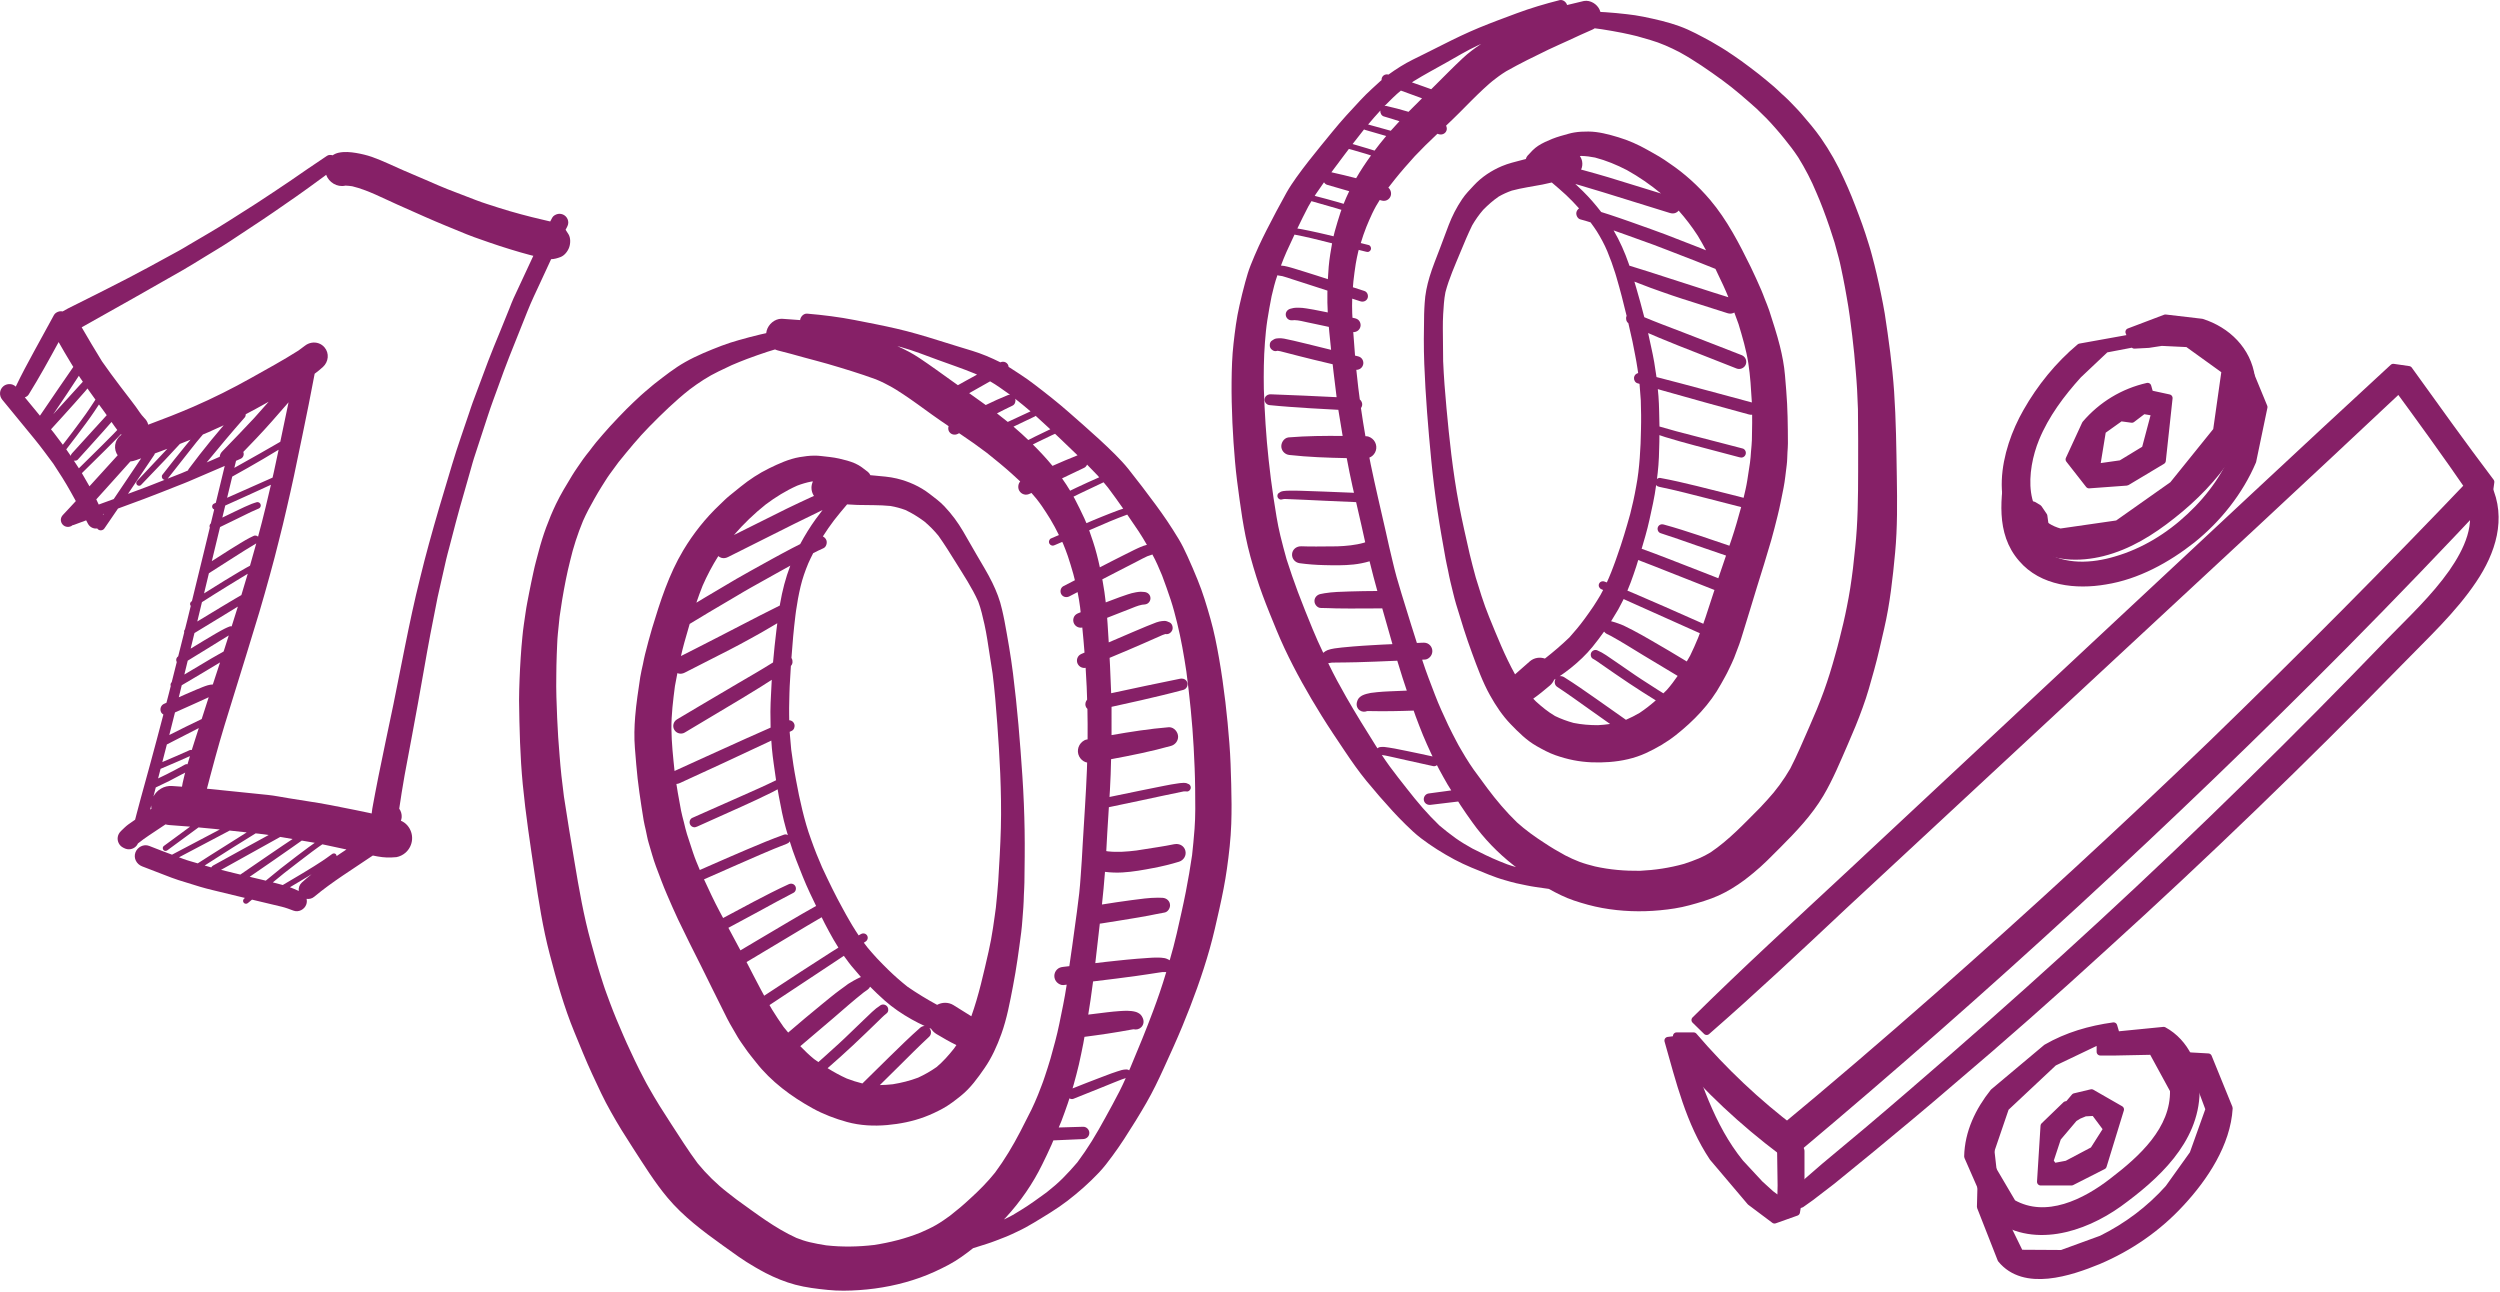 <?xml version="1.0" encoding="UTF-8" standalone="no"?> <svg xmlns="http://www.w3.org/2000/svg" xmlns:xlink="http://www.w3.org/1999/xlink" xmlns:serif="http://www.serif.com/" width="100%" height="100%" viewBox="0 0 1380 713" version="1.1" xml:space="preserve" style="fill-rule:evenodd;clip-rule:evenodd;stroke-linejoin:round;stroke-miterlimit:2;"><path d="M56.933,284.152c-0.049,-0.118 -0.101,-0.233 -0.149,-0.351c0.171,-0.062 0.34,-0.127 0.511,-0.188c-0.12,0.18 -0.242,0.359 -0.362,0.539Zm-20.352,-36.1c3.643,-4.731 7.299,-9.468 10.811,-14.305c0.845,-1.173 1.697,-2.344 2.542,-3.517c0.745,-1.038 1.443,-2.103 2.169,-3.148c0.86,-1.26 1.682,-2.541 2.522,-3.811c0.97,1.315 1.941,2.634 2.897,3.957c0.472,0.647 0.925,1.303 1.389,1.956c-2.254,2.465 -4.515,4.924 -6.747,7.405c0.04,-0.047 0.079,-0.094 0.119,-0.144c-4.174,4.561 -8.318,9.144 -12.472,13.723c-0.406,0.447 -0.681,0.873 -0.772,1.461c-0.788,-1.209 -1.599,-2.407 -2.458,-3.577Zm-6.953,-9.252c-0.476,-0.629 -0.982,-1.222 -1.474,-1.83c4.353,-4.787 8.729,-9.555 13.027,-14.392c1.885,-2.121 3.766,-4.256 5.644,-6.39c0.505,-0.568 0.986,-1.165 1.472,-1.754c0.253,0.367 0.504,0.731 0.757,1.098c1.182,1.709 2.404,3.391 3.633,5.073c-1.037,1.579 -2.056,3.17 -3.125,4.724c-0.721,1.057 -1.416,2.124 -2.161,3.15c-0.852,1.171 -1.697,2.344 -2.549,3.514c-3.305,4.572 -6.739,9.035 -10.178,13.502c-1.681,-2.23 -3.362,-4.458 -5.046,-6.695Zm-15.933,-19.472c0.876,-0.267 1.665,-0.791 2.169,-1.604c5.847,-9.428 11.203,-19.149 16.501,-28.902c2.241,3.919 4.479,7.84 6.853,11.683c0.419,0.678 0.833,1.36 1.248,2.042c-2.675,3.883 -5.346,7.767 -8.017,11.648c-3.493,5.079 -6.944,10.182 -10.408,15.277c-1.09,-1.326 -2.181,-2.655 -3.268,-3.982c-1.691,-2.058 -3.385,-4.109 -5.078,-6.162Zm29.842,-11.891c0.282,0.432 0.544,0.875 0.836,1.301c0.451,0.652 0.902,1.313 1.354,1.968c-5.427,5.998 -10.887,11.977 -16.34,17.958c2.558,-3.765 5.113,-7.534 7.627,-11.322c2.187,-3.291 4.37,-6.587 6.523,-9.905Zm57.289,-58.287c4.128,-2.36 8.157,-4.9 12.218,-7.38c4.676,-2.872 9.445,-5.651 14.019,-8.682c5.93,-3.926 11.857,-7.853 17.784,-11.771c4.148,-2.741 8.207,-5.608 12.298,-8.429c4.442,-3.065 8.865,-6.108 13.214,-9.29c2.699,-1.97 5.416,-3.922 8.1,-5.915c0.167,-0.1 0.325,-0.213 0.478,-0.339c0.065,-0.055 0.133,-0.109 0.197,-0.162c0.303,-0.226 0.594,-0.467 0.898,-0.696c1.515,4.186 6.002,6.969 10.495,6.007c0.066,-0.014 0.131,-0.027 0.195,-0.039c1.249,0.053 2.472,0.175 3.712,0.36c8.676,2.127 16.65,6.442 24.78,10.051c5.135,2.276 10.276,4.569 15.408,6.847c7.568,3.362 15.236,6.433 22.891,9.583c2.737,1.119 5.558,2.097 8.371,3.072c1.406,0.488 2.81,0.975 4.212,1.476c3.84,1.392 7.75,2.552 11.646,3.794c3.591,1.139 7.237,2.146 10.881,3.133c0.59,0.159 1.185,0.288 1.775,0.438c-0.465,0.999 -0.929,1.996 -1.393,2.996c-3.193,6.865 -6.383,13.729 -9.586,20.589c-0.807,1.73 -1.445,3.568 -2.17,5.353c-1.777,4.384 -3.556,8.785 -5.333,13.169c-2.167,5.343 -4.431,10.65 -6.459,16.041c-2.841,7.602 -5.668,15.199 -8.518,22.785c-0.693,1.857 -1.277,3.748 -1.916,5.624c-1.551,4.549 -3.095,9.1 -4.633,13.644c-1.703,5.018 -3.339,10.01 -4.852,15.07c-2.408,8.031 -4.808,16.067 -7.206,24.101c-1.957,6.516 -3.723,13.111 -5.572,19.665c-1.743,6.178 -3.262,12.412 -4.814,18.631c-3.18,12.659 -5.874,25.427 -8.444,38.212c-2.106,10.543 -4.215,21.074 -6.314,31.622c-2.787,13.292 -5.604,26.581 -8.294,39.895c-0.611,3.042 -1.22,6.094 -1.786,9.153c-0.385,2.058 -0.777,4.126 -1.156,6.201c-0.315,1.671 -0.632,3.384 -0.786,5.082c-0.434,-0.096 -0.864,-0.21 -1.299,-0.301c-5.058,-1.062 -10.106,-2.111 -15.173,-3.081c-4.214,-0.808 -8.428,-1.722 -12.665,-2.393c-5.601,-0.9 -11.203,-1.791 -16.796,-2.674c-3.766,-0.592 -7.556,-1.399 -11.346,-1.792c-4.446,-0.453 -8.903,-0.907 -13.345,-1.37c-6.39,-0.652 -12.787,-1.309 -19.174,-1.96c-0.381,-0.04 -0.759,-0.062 -1.141,-0.099c0.597,-2.311 1.211,-4.615 1.812,-6.918c0.918,-3.521 1.88,-7.027 2.84,-10.534c1.573,-5.788 3.251,-11.566 4.987,-17.312c4.008,-13.159 8.168,-26.277 12.186,-39.432c2.363,-7.755 4.721,-15.501 7.094,-23.256c2.09,-6.858 3.928,-13.802 5.883,-20.694c1.746,-6.155 3.277,-12.349 4.852,-18.534c1.561,-6.113 3.043,-12.198 4.433,-18.34c1.331,-5.864 2.718,-11.717 3.947,-17.602c1.566,-7.513 3.132,-15.038 4.699,-22.562c2.358,-11.268 4.594,-22.573 6.735,-33.89c1.587,-1.179 3.128,-2.407 4.577,-3.739c3.09,-2.829 3.635,-7.582 0.84,-10.842c-0.908,-1.063 -2.029,-1.8 -3.237,-2.219c-2.505,-0.869 -5.391,-0.378 -7.605,1.38c-1.166,0.93 -2.356,1.81 -3.579,2.654c-8.458,5.37 -17.283,10.168 -26.014,15.064c-10.365,5.818 -21.012,11.162 -31.91,15.899c-8.223,3.563 -16.555,6.817 -24.947,9.927c-0.412,-1.767 -1.341,-2.951 -2.605,-4.124c0.122,0.112 0.249,0.22 0.375,0.332c-1.81,-1.768 -3.076,-4.022 -4.577,-6.046c-0.871,-1.16 -1.728,-2.319 -2.612,-3.475c-2.05,-2.684 -4.114,-5.361 -6.161,-8.047c-3.429,-4.467 -6.709,-9.02 -9.953,-13.619c-3.843,-6.201 -7.529,-12.476 -11.195,-18.774c18.619,-10.425 37.227,-20.885 55.734,-31.518Zm84.982,323.41c-0.017,-0.349 -0.122,-0.696 -0.341,-0.954c-0.184,-0.216 -0.401,-0.361 -0.638,-0.443c-0.499,-0.173 -1.073,-0.061 -1.532,0.273c-1.011,0.749 -2.02,1.491 -3.052,2.199c-0.746,0.513 -1.506,1.036 -2.251,1.549c-1.576,1.021 -3.133,2.065 -4.734,3.042c-2.049,1.266 -4.091,2.545 -6.164,3.773c-3.668,2.179 -7.34,4.353 -11.01,6.531c-0.352,-0.096 -0.707,-0.187 -1.051,-0.29c-1.469,-0.425 -2.951,-0.801 -4.435,-1.166c2.072,-1.698 4.145,-3.39 6.216,-5.091c0.93,-0.755 1.904,-1.471 2.851,-2.209c1.769,-1.362 3.524,-2.727 5.282,-4.093c2.4,-1.855 4.823,-3.667 7.242,-5.507c1.247,-0.948 2.53,-1.848 3.797,-2.777c0.642,-0.465 1.305,-0.898 1.963,-1.341c4.244,0.884 8.488,1.769 12.713,2.733c0.19,0.042 0.377,0.084 0.566,0.129c-1.099,0.734 -2.212,1.446 -3.305,2.187c-0.709,0.483 -1.411,0.971 -2.117,1.455Zm-25.778,17.197c1.006,-0.599 2.016,-1.194 3.022,-1.795c2.167,-1.282 4.349,-2.548 6.491,-3.867c0.826,-0.506 1.64,-1.024 2.466,-1.53c-1.829,1.463 -3.625,2.971 -5.36,4.553c-1.345,1.227 -1.96,3.001 -1.734,4.692c-1.61,-0.748 -3.225,-1.414 -4.885,-2.053Zm-47.062,-11.986c2.53,-1.623 5.063,-3.245 7.595,-4.864c2.686,-1.698 5.342,-3.427 8.034,-5.111c4.176,-2.605 8.351,-5.193 12.53,-7.784c0.619,0.067 1.236,0.132 1.855,0.199c1.781,0.189 3.547,0.453 5.312,0.722c-5.61,3.052 -11.198,6.126 -16.789,9.201c-4.643,2.558 -9.289,5.124 -13.929,7.682c-0.426,0.239 -0.73,0.6 -0.933,1.005c-1.234,-0.313 -2.455,-0.67 -3.675,-1.05Zm16.112,4.133c-2.355,-0.578 -4.713,-1.162 -7.068,-1.746c10.908,-6.039 21.805,-12.088 32.685,-18.18c0.349,0.058 0.698,0.116 1.043,0.175c1.925,0.33 3.848,0.657 5.773,0.985c-0.344,0.229 -0.683,0.457 -1.034,0.69c-1.382,0.912 -2.76,1.813 -4.141,2.755c-2.756,1.867 -5.511,3.731 -8.258,5.616c-5.144,3.501 -10.275,7.036 -15.407,10.565c-1.2,-0.287 -2.401,-0.562 -3.593,-0.86Zm17.635,4.22c-0.409,-0.098 -0.818,-0.197 -1.224,-0.298c-2.556,-0.635 -5.119,-1.236 -7.68,-1.833c4.251,-2.93 8.502,-5.854 12.75,-8.791c2.631,-1.815 5.253,-3.654 7.874,-5.481c1.023,-0.714 2.034,-1.429 3.056,-2.141c1.696,-1.194 3.374,-2.413 5.089,-3.578c2.393,0.407 4.784,0.815 7.174,1.224c-1.12,0.804 -2.238,1.603 -3.363,2.411c-1.287,0.922 -2.535,1.895 -3.806,2.845c-0.98,0.726 -1.963,1.465 -2.934,2.206c-2.928,2.256 -5.87,4.517 -8.799,6.785c-0.727,0.56 -1.431,1.162 -2.145,1.75c-1.744,1.432 -3.497,2.857 -5.243,4.288c-0.25,0.204 -0.498,0.406 -0.749,0.613Zm-45.706,-12.065c-0.737,-0.276 -1.473,-0.552 -2.21,-0.827c9.339,-4.896 18.671,-9.802 27.975,-14.764c3.132,0.337 6.267,0.675 9.402,1.013c-6.835,4.252 -13.64,8.551 -20.424,12.872c-2.198,1.404 -4.393,2.815 -6.589,4.225c-2.719,-0.816 -5.506,-1.517 -8.154,-2.519Zm-1.975,-90.535c0.43,-1.755 0.852,-3.512 1.282,-5.267c3.976,-2.302 7.919,-4.654 11.859,-7.02c2.676,-1.604 5.366,-3.214 8.047,-4.831c0.415,-0.251 0.832,-0.506 1.248,-0.76c-1.329,4.065 -2.656,8.126 -3.993,12.188c-1.935,0.014 -3.832,0.734 -5.614,1.42c-1.269,0.479 -2.53,1.001 -3.768,1.539c-1.911,0.827 -3.816,1.644 -5.727,2.47c-1.233,0.532 -2.453,1.091 -3.679,1.636c0.111,-0.459 0.232,-0.916 0.345,-1.375Zm16.284,-67.099c4.529,-2.902 9.05,-5.822 13.6,-8.683c4.159,-2.625 8.287,-5.309 12.534,-7.788c-1.102,4.117 -2.282,8.209 -3.452,12.306c-0.71,0.384 -1.418,0.766 -2.121,1.165c-1.212,0.695 -2.427,1.376 -3.615,2.076c-2.731,1.622 -5.435,3.24 -8.141,4.896c-3.856,2.339 -7.676,4.735 -11.483,7.148c0.891,-3.706 1.785,-7.414 2.678,-11.12Zm12.878,-53.348c5.755,-3.204 11.501,-6.419 17.168,-9.77c2.82,-1.67 5.635,-3.34 8.427,-5.054c-0.859,4.029 -1.709,8.057 -2.575,12.083c-0.236,1.105 -0.508,2.203 -0.754,3.305c-8.383,3.674 -16.74,7.398 -25.093,11.135c0.943,-3.899 1.886,-7.797 2.827,-11.699Zm2.103,-8.704c0.879,-0.401 1.763,-0.789 2.644,-1.186c1.388,-0.631 1.95,-2.351 1.352,-3.71c2.43,-2.531 4.883,-5.044 7.288,-7.6c2.851,-3.021 5.643,-6.039 8.379,-9.146c3.114,-3.549 6.231,-7.088 9.318,-10.655c-1.496,7.27 -3.015,14.532 -4.554,21.786c-1.001,0.578 -2.003,1.149 -3.002,1.73c-2.785,1.601 -5.583,3.2 -8.375,4.798c-4.641,2.659 -9.317,5.263 -13.989,7.871c0.314,-1.297 0.625,-2.592 0.939,-3.888Zm-12.431,51.47c1.202,-4.97 2.399,-9.941 3.601,-14.91c3.233,-1.567 6.468,-3.129 9.697,-4.717c1.867,-0.914 3.734,-1.83 5.601,-2.744c0.73,-0.354 1.453,-0.694 2.181,-1.049c1.308,-0.624 2.622,-1.197 3.963,-1.751c0.753,-0.318 1.16,-1.243 1,-2.012c-0.09,-0.47 -0.367,-0.894 -0.758,-1.162c-0.135,-0.09 -0.301,-0.171 -0.475,-0.231c-0.309,-0.107 -0.648,-0.15 -0.927,-0.062c-0.958,0.321 -1.979,0.575 -2.902,0.969c-0.373,0.162 -0.743,0.324 -1.127,0.482c-0.881,0.383 -1.796,0.746 -2.675,1.155c-1.86,0.893 -3.739,1.768 -5.611,2.657c-2.243,1.06 -4.472,2.156 -6.706,3.242c0.535,-2.217 1.071,-4.436 1.607,-6.652c8.425,-3.781 16.837,-7.589 25.22,-11.463c-1,4.262 -2.025,8.515 -3.024,12.775c-1.257,5.327 -2.671,10.609 -4.086,15.893c-0.233,-0.233 -0.496,-0.422 -0.802,-0.528c-0.524,-0.185 -1.118,-0.166 -1.653,0.089c-0.809,0.373 -1.622,0.734 -2.403,1.166c-0.677,0.381 -1.365,0.762 -2.051,1.129c-0.915,0.506 -1.797,1.062 -2.686,1.6c-2.019,1.213 -4.019,2.469 -6.023,3.713c-3.319,2.072 -6.609,4.2 -9.904,6.324c0.315,-1.305 0.629,-2.611 0.943,-3.913Zm-14.245,58.851c3.698,-2.26 7.401,-4.514 11.085,-6.799c2.124,-1.308 4.253,-2.63 6.371,-3.954c1.718,-1.084 3.448,-2.152 5.2,-3.183c-0.947,2.955 -1.877,5.911 -2.836,8.859c-4.461,2.439 -8.817,5.067 -13.183,7.672c-2.833,1.693 -5.665,3.381 -8.503,5.059c0.626,-2.551 1.243,-5.102 1.866,-7.654Zm3.718,-15.25c5.481,-3.336 10.955,-6.671 16.435,-10.007c2.508,-1.533 5.024,-3.068 7.531,-4.615c-1.127,3.642 -2.266,7.282 -3.423,10.916c-0.403,-0.065 -0.829,-0.051 -1.238,0.115c-0.88,0.372 -1.761,0.72 -2.621,1.162c-0.693,0.365 -1.393,0.738 -2.088,1.105c-0.9,0.463 -1.762,0.988 -2.634,1.483c-2.171,1.261 -4.308,2.53 -6.449,3.821c-2.548,1.524 -5.078,3.081 -7.61,4.625c0.698,-2.868 1.402,-5.735 2.097,-8.605Zm0.517,58.27c-0.661,2.098 -1.337,4.197 -1.997,6.298c-0.363,-0.114 -0.773,-0.104 -1.145,0.064c-5.006,2.265 -10.055,4.425 -15.111,6.572c0.84,-3.237 1.669,-6.475 2.501,-9.712c5.881,-3.007 11.755,-6.025 17.623,-9.042c-0.616,1.944 -1.255,3.877 -1.871,5.82Zm-19.223,16.685c5.424,-2.301 10.843,-4.613 16.214,-7.028c-0.359,1.192 -0.733,2.379 -1.07,3.575c-0.085,0.305 -0.179,0.609 -0.268,0.915c-0.428,-0.105 -0.878,-0.094 -1.283,0.126c-3.384,1.903 -6.837,3.686 -10.306,5.45c-1.323,0.667 -2.666,1.293 -4.006,1.943c-0.214,0.102 -0.431,0.205 -0.646,0.309c0.459,-1.765 0.907,-3.528 1.365,-5.29Zm-3.933,15.227c0.421,-1.654 0.856,-3.307 1.282,-4.959c1.133,-0.543 2.266,-1.084 3.402,-1.629c1.378,-0.659 2.776,-1.301 4.145,-2.001c2.916,-1.489 5.815,-2.998 8.681,-4.568c-0.128,0.477 -0.271,0.949 -0.384,1.431c-0.335,1.456 -0.684,2.911 -1.017,4.371c-0.151,0.65 -0.228,1.321 -0.35,1.981c-1.848,-0.128 -3.694,-0.261 -5.541,-0.386c-4.313,-0.295 -8.264,2.137 -10.218,5.76Zm24.452,-97.618c0.774,-3.205 1.545,-6.415 2.317,-9.621c4.7,-2.99 9.395,-5.987 14.155,-8.89c2.645,-1.615 5.288,-3.23 7.931,-4.846c1.062,-0.648 2.127,-1.293 3.193,-1.934c-1.138,3.932 -2.327,7.849 -3.515,11.766c-0.108,0.06 -0.212,0.122 -0.32,0.183c-1.09,0.627 -2.188,1.251 -3.272,1.892c-2.612,1.554 -5.219,3.107 -7.825,4.675c-4.323,2.582 -8.619,5.211 -12.92,7.83c0.084,-0.351 0.172,-0.704 0.256,-1.055Zm-12.562,51.249c2.889,-1.288 5.778,-2.576 8.666,-3.868c1.535,-0.689 3.074,-1.39 4.624,-2.088c1.773,-0.803 3.541,-1.639 5.326,-2.434c-1.308,4.011 -2.591,8.028 -3.875,12.047c-6.008,2.848 -11.956,5.811 -17.885,8.813c1.063,-4.153 2.102,-8.312 3.144,-12.47Zm-13.686,53.635c0.187,-0.764 0.368,-1.528 0.558,-2.292c-0.002,0.621 0.031,1.232 0.133,1.826c-0.23,0.157 -0.46,0.313 -0.691,0.466Zm31.174,-191.631c6.887,-8.399 13.874,-16.717 21.05,-24.877c0.384,-0.434 0.53,-1.121 0.52,-1.732c3.651,-1.914 7.277,-3.865 10.858,-5.895c0.599,-0.34 1.2,-0.678 1.802,-1.017c-2.68,3.008 -5.363,6.012 -8.022,9.036c-5.804,6.113 -11.548,12.269 -17.477,18.255c-0.841,0.846 -1.416,1.773 -1.503,3.004c-0.003,0.025 0.009,0.05 0.009,0.073c-0.978,0.429 -1.944,0.881 -2.925,1.301c-1.436,0.619 -2.877,1.235 -4.312,1.852Zm-14.056,6.013c-2.497,0.989 -4.99,1.965 -7.488,2.945c0.033,-0.035 0.074,-0.055 0.105,-0.093c4.259,-5.33 8.432,-10.729 12.662,-16.08c1.054,-1.331 2.109,-2.661 3.168,-4.002c0.692,-0.875 1.427,-1.709 2.153,-2.572c0.458,-0.549 0.929,-1.092 1.39,-1.641c1.054,-0.449 2.122,-0.877 3.173,-1.333c2.783,-1.207 5.547,-2.466 8.295,-3.763c-2.322,2.701 -4.615,5.425 -6.861,8.189c-4.271,5.265 -8.482,10.564 -12.509,16.023c-0.161,0.221 -0.239,0.473 -0.318,0.725c-1.251,0.543 -2.498,1.098 -3.77,1.602Zm-19.075,7.504c-3.433,1.278 -6.863,2.548 -10.296,3.824c3.221,-4.776 6.435,-9.558 9.655,-14.335c1.61,-2.374 3.208,-4.749 4.808,-7.129c0.173,-0.257 0.281,-0.545 0.35,-0.834c2.305,-0.832 4.603,-1.696 6.898,-2.565c-5.524,5.904 -11.061,11.795 -16.613,17.673c-0.293,0.321 -0.511,0.635 -0.532,1.085c-0.033,0.401 0.107,0.804 0.364,1.109c0.517,0.603 1.605,0.787 2.197,0.168c4.426,-4.557 8.812,-9.139 13.18,-13.768c2.802,-2.966 5.567,-5.97 8.342,-8.965c1.963,-0.777 3.929,-1.544 5.882,-2.342c-0.861,1.044 -1.734,2.075 -2.587,3.124c-4.373,5.376 -8.73,10.747 -12.951,16.247c-0.611,0.782 -0.325,1.985 0.47,2.525c0.237,0.163 0.491,0.245 0.743,0.284c-0.674,0.264 -1.351,0.531 -2.028,0.797c-2.625,1.04 -5.239,2.118 -7.882,3.102Zm-27.805,6.871c0.066,-0.072 0.131,-0.145 0.196,-0.217c-0.038,0.044 -0.076,0.088 -0.117,0.132c0.047,-0.053 0.094,-0.106 0.14,-0.156c0.177,-0.195 0.353,-0.387 0.528,-0.583c-0.087,0.091 -0.171,0.185 -0.255,0.277c0.062,-0.07 0.128,-0.143 0.189,-0.213c0.031,-0.03 0.061,-0.06 0.089,-0.09c0.414,-0.462 0.814,-0.917 1.231,-1.38c-0.223,0.251 -0.442,0.501 -0.658,0.743c0.844,-0.932 1.679,-1.878 2.523,-2.809c-0.216,0.242 -0.435,0.491 -0.653,0.73c0.403,-0.448 0.806,-0.896 1.211,-1.343c-0.04,0.041 -0.077,0.083 -0.118,0.126c0.099,-0.11 0.196,-0.217 0.294,-0.324c0.009,-0.009 0.014,-0.016 0.023,-0.024c0.637,-0.709 1.275,-1.419 1.918,-2.126c-0.161,0.18 -0.328,0.356 -0.495,0.537c0.09,-0.101 0.179,-0.2 0.272,-0.301c0.047,-0.052 0.093,-0.103 0.14,-0.155c0.164,-0.183 0.33,-0.361 0.496,-0.543c-0.165,0.177 -0.319,0.348 -0.474,0.521c0.193,-0.215 0.385,-0.43 0.581,-0.645c-0.08,0.088 -0.162,0.175 -0.238,0.261c0.314,-0.349 0.633,-0.703 0.947,-1.052c-0.216,0.239 -0.437,0.488 -0.653,0.73c0.343,-0.377 0.673,-0.755 1.017,-1.131c0.04,-0.049 0.082,-0.095 0.127,-0.143c-0.219,0.25 -0.437,0.488 -0.657,0.74c3.761,-4.142 7.479,-8.317 11.207,-12.483c1.045,-0.081 2.078,-0.359 3.182,-0.745c0.929,-0.329 1.86,-0.663 2.789,-0.991c-5.051,7.497 -10.102,14.994 -15.153,22.491c-2.764,1.003 -5.525,2.012 -8.286,3.022c-0.442,-0.951 -0.883,-1.907 -1.343,-2.856Zm0.254,-0.284c-0.001,0.003 -0.004,0.005 -0.005,0.007c-0.005,0.005 -0.006,0.01 -0.01,0.011c0.005,-0.006 0.011,-0.013 0.015,-0.018Zm0.044,-0.045c0.078,-0.091 0.158,-0.178 0.236,-0.264c-0.085,0.098 -0.173,0.191 -0.258,0.288c0.006,-0.009 0.015,-0.018 0.022,-0.024Zm-12.722,-21.121c0.155,0.043 0.305,0.118 0.471,0.129c0.545,0.031 1.307,-0.14 1.692,-0.562c1.579,-1.754 3.192,-3.473 4.741,-5.249c-0.128,0.163 -0.265,0.309 -0.403,0.465c3.39,-3.729 6.771,-7.473 10.113,-11.246c1.415,-1.597 2.822,-3.203 4.226,-4.81c1.037,1.479 2.06,2.989 3.172,4.415c-0.765,0.803 -1.518,1.613 -2.297,2.398c-2.014,2.029 -4.018,4.07 -6.049,6.079c-4.27,4.231 -8.558,8.458 -12.847,12.686c-0.931,-1.443 -1.88,-2.876 -2.819,-4.305Zm4.477,6.974c4.398,-4.342 8.791,-8.689 13.195,-13.023c2.08,-2.053 4.124,-4.144 6.187,-6.213c0.67,-0.678 1.318,-1.361 1.981,-2.05c0.069,-0.074 0.14,-0.147 0.208,-0.218c0.099,0.097 0.198,0.195 0.3,0.291c-1.442,0.943 -2.597,2.587 -3.117,4.086c-0.702,2.024 -0.57,4.261 0.362,6.183c0.185,0.381 0.419,0.727 0.657,1.069c-5.178,5.731 -10.368,11.451 -15.591,17.143c-1.393,-2.421 -2.787,-4.846 -4.182,-7.268Zm34.467,14.176c6.277,-2.354 12.497,-4.848 18.729,-7.313c1.896,-0.748 3.818,-1.464 5.681,-2.27c3.688,-1.581 7.376,-3.171 11.061,-4.753c2.745,-1.168 5.479,-2.351 8.227,-3.53c0.233,-0.1 0.458,-0.21 0.692,-0.31c-1.642,6.795 -3.286,13.587 -4.929,20.377c-0.351,0.155 -0.7,0.307 -1.048,0.463c-0.876,0.399 -1.228,1.513 -0.818,2.358c0.208,0.423 0.565,0.714 0.974,0.862c-0.618,2.556 -1.237,5.113 -1.855,7.669c-0.663,0.574 -0.909,1.508 -0.568,2.341c-1.079,4.459 -2.16,8.92 -3.237,13.38c-2.199,9.065 -4.415,18.121 -6.632,27.18c-0.019,0.014 -0.037,0.025 -0.059,0.038c-0.404,0.26 -0.712,0.516 -0.877,0.992c-0.149,0.432 -0.117,0.904 0.078,1.311c0.054,0.111 0.143,0.194 0.217,0.289c-0.634,2.594 -1.264,5.19 -1.898,7.784c-0.428,1.729 -0.877,3.457 -1.304,5.187c-0.15,0.184 -0.291,0.374 -0.379,0.629c-0.129,0.37 -0.127,0.754 -0.063,1.136c-1.085,4.374 -2.196,8.741 -3.294,13.113c-0.423,0.305 -0.772,0.645 -0.958,1.183c-0.21,0.604 -0.175,1.269 0.107,1.851c0.017,0.035 0.047,0.054 0.068,0.087c-0.939,3.71 -1.854,7.422 -2.797,11.128c-0.579,0.582 -0.815,1.388 -0.553,2.202c-0.307,1.209 -0.604,2.423 -0.91,3.63c-0.475,1.857 -0.97,3.71 -1.449,5.564c-0.467,0.209 -0.936,0.415 -1.402,0.622c-1.692,0.759 -2.37,2.923 -1.576,4.543c0.293,0.6 0.763,1.014 1.285,1.336c-2.395,9.167 -4.827,18.33 -7.322,27.468c-1.712,6.299 -3.457,12.587 -5.189,18.876c-0.777,2.87 -1.555,5.737 -2.297,8.616c-0.267,1.028 -0.537,2.055 -0.799,3.085c-1.265,0.849 -2.521,1.712 -3.757,2.62c-1.42,1.045 -2.653,2.3 -3.923,3.521c-1.121,1.063 -1.853,2.336 -1.963,3.908c-0.12,1.923 0.804,3.937 2.434,5.001c0.621,0.408 1.289,0.749 2.004,0.997c2.291,0.794 4.902,-0.057 6.285,-2.06c0.184,-0.265 0.341,-0.559 0.474,-0.867c1.977,-1.573 4.009,-3.057 6.124,-4.47c3.051,-1.997 6.078,-4.038 9.109,-6.067c0.697,0.199 1.418,0.328 2.16,0.381c3.818,0.27 7.623,0.561 11.423,0.874c-4.863,3.567 -9.716,7.146 -14.574,10.713c-0.674,0.506 -0.68,1.57 -0.16,2.173c0.566,0.669 1.489,0.664 2.156,0.169c5.736,-4.215 11.462,-8.433 17.2,-12.636c2.922,0.261 5.843,0.517 8.768,0.831c0.997,0.107 1.994,0.213 2.993,0.321c-8.784,4.658 -17.579,9.288 -26.38,13.9c-1.669,-0.625 -3.339,-1.25 -5.008,-1.878c-2.562,-0.96 -5.094,-1.974 -7.63,-2.974c-3.025,-1.193 -6.556,0.707 -7.591,3.692c-1.099,3.168 0.655,6.392 3.679,7.587c4.177,1.653 8.369,3.254 12.567,4.842c2.498,0.938 4.975,1.968 7.525,2.754c3.948,1.225 7.89,2.434 11.827,3.655c2.266,0.699 4.547,1.248 6.84,1.828c6.007,1.501 12.034,2.943 18.058,4.375c-0.163,0.137 -0.329,0.275 -0.494,0.411c-0.669,0.568 -0.736,1.599 -0.173,2.253c0.566,0.668 1.576,0.728 2.251,0.176c0.764,-0.64 1.536,-1.271 2.302,-1.91c5.489,1.305 10.979,2.601 16.463,3.93c2.177,0.535 4.329,1.345 6.416,2.141c2.843,1.095 6.12,-0.64 7.091,-3.44c0.343,-0.987 0.387,-2.052 0.156,-3.065c1.457,0.226 2.997,-0.136 4.197,-1.146c4.937,-4.138 10.245,-7.916 15.575,-11.558c5.194,-3.53 10.405,-7.012 15.653,-10.46c0.389,-0.248 0.775,-0.5 1.165,-0.751c3.395,0.725 6.821,1.271 10.288,1.065c0.916,-0.059 1.846,-0.123 2.764,-0.179c1.823,-0.373 3.455,-1.167 4.876,-2.367c2.174,-1.865 3.54,-4.577 3.718,-7.433c0.184,-2.771 -0.743,-5.54 -2.545,-7.643c-1.087,-1.275 -2.3,-2.082 -3.637,-2.652c0.226,-0.61 0.401,-1.247 0.448,-1.948c0.105,-1.674 -0.388,-3.349 -1.361,-4.706c0.192,-1.342 0.414,-2.681 0.616,-4.009c0.24,-1.598 0.46,-3.181 0.722,-4.775c0.535,-3.219 1.058,-6.44 1.626,-9.647c1.325,-7.318 2.707,-14.615 4.099,-21.91c2.331,-12.104 4.404,-24.263 6.586,-36.393c1.186,-6.568 2.276,-13.166 3.563,-19.71c1.323,-6.731 2.639,-13.464 3.959,-20.195c1.567,-6.969 3.158,-13.941 4.735,-20.906c0.52,-2.302 1.187,-4.577 1.778,-6.869c1.19,-4.553 2.373,-9.12 3.567,-13.675c1.435,-5.533 3.043,-11.008 4.611,-16.51c1.299,-4.552 2.588,-9.108 3.888,-13.661c0.478,-1.686 0.924,-3.398 1.464,-5.062c2.58,-7.888 5.154,-15.766 7.734,-23.654c1.835,-5.648 3.933,-11.208 5.963,-16.781c1.897,-5.229 3.745,-10.45 5.813,-15.608c3.354,-8.417 6.713,-16.847 10.084,-25.273c2.18,-5.482 4.755,-10.779 7.231,-16.133c1.945,-4.188 3.878,-8.368 5.81,-12.552c1.776,-0.02 3.527,-0.562 5.163,-1.167c2.236,-0.823 4.068,-3.241 4.821,-5.414c0.743,-2.142 0.834,-5.235 -0.434,-7.236c-0.508,-0.804 -1.033,-1.614 -1.565,-2.415c0.214,-0.401 0.426,-0.803 0.638,-1.207c0.638,-1.208 1.037,-2.294 0.757,-3.687c-0.238,-1.232 -0.967,-2.346 -2.005,-3.057c-0.356,-0.244 -0.748,-0.441 -1.157,-0.583c-0.807,-0.28 -1.69,-0.35 -2.539,-0.178c-1.106,0.225 -2.486,0.956 -3.047,2.009c-0.376,0.71 -0.751,1.418 -1.129,2.125c-1.423,-0.389 -2.909,-0.68 -4.316,-1.018c-3.883,-0.92 -7.772,-1.834 -11.615,-2.902c-4.27,-1.175 -8.517,-2.334 -12.715,-3.718c-4.098,-1.349 -8.253,-2.571 -12.269,-4.122c-5.219,-2.003 -10.432,-4.016 -15.647,-6.02c-3.558,-1.378 -7.037,-2.973 -10.547,-4.481c-4.684,-1.999 -9.37,-4.001 -14.061,-6.014c-5.672,-2.44 -11.181,-5.211 -17.016,-7.281c-0.096,-0.036 -0.194,-0.07 -0.289,-0.103c-2.795,-0.969 -5.747,-1.659 -8.666,-2.156c-3.198,-0.527 -6.429,-0.812 -9.645,-0.136c-1.22,0.263 -2.339,0.756 -3.325,1.425c-0.896,-0.282 -2.162,-0.32 -2.976,0.215c-0.287,0.189 -0.574,0.377 -0.86,0.563l-0.003,-0.001c-0.001,0.003 -0.004,0.005 -0.008,0.009c-6.646,4.363 -13.155,8.961 -19.726,13.448c-6.085,4.158 -12.266,8.17 -18.403,12.237c-5.239,3.322 -10.472,6.66 -15.7,9.988c-3.746,2.382 -7.515,4.661 -11.347,6.907c-3.498,2.056 -7.014,4.12 -10.527,6.186c-1.736,1.019 -3.462,2.117 -5.245,3.074c-5.724,3.091 -11.414,6.227 -17.132,9.334c-7.439,4.059 -14.996,7.893 -22.541,11.735c-4.338,2.202 -8.679,4.378 -13.02,6.554c-1.846,0.923 -3.686,1.835 -5.533,2.758c-2.016,1.012 -4.084,2 -6.017,3.173c-0.587,-0.111 -1.19,-0.15 -1.783,-0.033c-1.095,0.225 -2.423,0.94 -2.971,1.962c-3.704,6.769 -7.415,13.527 -11.11,20.302c-3.462,6.354 -6.902,12.719 -10.011,19.266c-0.511,-0.477 -1.082,-0.865 -1.725,-1.088c-1.718,-0.596 -3.734,-0.287 -5.172,0.943c-2.184,1.872 -2.376,5.173 -0.565,7.361c5.961,7.229 11.899,14.485 17.836,21.74c3.628,4.415 6.965,9.054 10.38,13.626c1.672,2.587 3.342,5.18 5.009,7.774c1.655,2.57 3.126,5.238 4.655,7.888c0.939,1.628 1.831,3.293 2.736,4.944c-1.201,1.294 -2.393,2.598 -3.601,3.887c-1.11,1.176 -2.209,2.359 -3.306,3.528c-0.748,0.795 -1.283,1.566 -1.36,2.702c-0.061,1.008 0.278,2.021 0.936,2.782c0.671,0.791 1.661,1.29 2.706,1.35c0.898,0.061 2.086,-0.227 2.745,-0.897c0.255,-0.047 0.511,-0.094 0.775,-0.192c2.265,-0.85 4.541,-1.68 6.809,-2.524c0.322,0.616 0.651,1.228 0.974,1.844c1.001,1.912 3.088,2.964 5.141,2.633c0.162,0.24 0.358,0.461 0.606,0.637c1.078,0.736 2.584,0.446 3.327,-0.615c2.541,-3.65 5.031,-7.332 7.53,-11.007c4.849,-1.784 9.695,-3.563 14.537,-5.366Z" style="fill:#862067;fill-rule:nonzero;"></path><path d="M516.97,589.03c-3.222,2.275 -6.592,4.183 -10.162,5.826c-4.555,1.726 -9.198,2.869 -13.999,3.652c-2.384,0.259 -4.762,0.419 -7.143,0.463c3.557,-3.511 7.122,-7.018 10.668,-10.54c5.469,-5.434 10.907,-10.918 16.573,-16.162c1.347,-1.246 1.279,-3.453 0.106,-4.792c0.31,0.13 0.623,0.256 0.933,0.383c0.757,1.157 1.742,2.178 2.988,2.923c3.614,2.161 7.22,4.267 11.003,6.093c-0.441,0.643 -0.868,1.287 -1.328,1.919c-2.934,3.704 -6.015,7.198 -9.639,10.235Zm-49.586,6.303c-3.644,-1.644 -7.155,-3.582 -10.559,-5.696c4.711,-4.131 9.405,-8.276 13.969,-12.573c4.942,-4.681 9.889,-9.364 14.741,-14.135c0.433,-0.424 0.857,-0.846 1.293,-1.281c0.846,-0.847 1.75,-1.603 2.678,-2.357c0.971,-0.789 1.028,-2.403 0.446,-3.41c-0.512,-0.863 -1.51,-1.401 -2.501,-1.401c-0.473,-0 -0.944,0.122 -1.355,0.394c-1.682,1.097 -3.25,2.311 -4.705,3.696c-0.643,0.615 -1.293,1.246 -1.943,1.864c-0.999,0.95 -1.995,1.902 -2.988,2.849c-2.346,2.267 -4.695,4.531 -7.052,6.787c-2.128,2.049 -4.256,4.12 -6.444,6.101c-2.838,2.564 -5.676,5.138 -8.515,7.702c-0.895,0.811 -1.809,1.6 -2.718,2.395c-0.798,-0.558 -1.606,-1.108 -2.387,-1.685c-2.702,-2.207 -5.19,-4.602 -7.582,-7.086c6.096,-5.168 12.205,-10.314 18.269,-15.534c5.524,-4.751 10.986,-9.62 16.712,-14.132c0.691,-0.506 1.396,-0.988 2.092,-1.477c0.648,-0.463 1.119,-1.024 1.467,-1.693c2.651,2.664 5.361,5.266 8.18,7.753c4.474,3.946 9.512,7.337 14.707,10.254c2.362,1.325 4.765,2.539 7.206,3.663c-0.874,0.03 -1.747,0.362 -2.458,0.985c-5.791,5.092 -11.282,10.515 -16.809,15.906c-5.051,4.926 -10.064,9.887 -15.082,14.845c-2.942,-0.715 -5.816,-1.646 -8.662,-2.734Zm-42.63,-40.524c12.044,-7.957 24.089,-15.92 36.112,-23.902c1.644,-1.091 3.288,-2.185 4.929,-3.279c0.443,0.601 0.895,1.192 1.33,1.793c0.917,1.271 1.832,2.518 2.814,3.718c1.742,2.106 3.489,4.161 5.296,6.193c-0.136,0.055 -0.272,0.09 -0.408,0.153c-1.225,0.571 -2.425,1.132 -3.593,1.82c-0.928,0.547 -1.864,1.108 -2.803,1.66c-0.517,0.308 -0.996,0.722 -1.488,1.086c-1.132,0.825 -2.267,1.647 -3.399,2.474c-3.388,2.482 -6.605,5.206 -9.865,7.838c-6.305,5.086 -12.447,10.365 -18.611,15.612c-0.852,-1.029 -1.712,-2.055 -2.547,-3.1c-2.178,-3.165 -4.36,-6.297 -6.341,-9.598c-0.49,-0.816 -0.947,-1.646 -1.426,-2.468Zm-22.694,-42.652c5.609,-3.004 11.223,-6.003 16.81,-9.051c6.352,-3.478 12.704,-6.98 19.148,-10.287c1.303,-0.678 1.681,-2.485 0.971,-3.709c-0.354,-0.607 -0.936,-1.053 -1.614,-1.238c-0.236,-0.066 -0.462,-0.098 -0.68,-0.098c-0.484,-0 -0.933,0.149 -1.415,0.362c-6.534,2.988 -12.907,6.283 -19.284,9.625c-5.635,2.945 -11.233,5.973 -16.834,8.983c-0.645,-1.203 -1.295,-2.405 -1.935,-3.611c-3.094,-5.81 -5.864,-11.764 -8.616,-17.732c5.974,-2.635 11.945,-5.266 17.929,-7.9c4.623,-2.044 9.269,-4.039 13.914,-6.069c2.324,-0.98 4.648,-1.951 6.972,-2.936c2.275,-0.92 4.547,-1.837 6.844,-2.716c0.662,-0.251 1.2,-0.572 1.579,-1.211c0.035,-0.063 0.038,-0.136 0.068,-0.199c1.075,3.47 2.229,6.915 3.559,10.3c2.414,6.123 4.76,12.325 7.598,18.291c1.138,2.375 2.27,4.757 3.413,7.135c-4.967,2.724 -9.846,5.628 -14.734,8.48c-6.455,3.766 -12.866,7.611 -19.297,11.421c-2.577,1.527 -5.154,3.065 -7.734,4.602c-2.215,-4.15 -4.438,-8.295 -6.662,-12.442Zm-26.122,-64.714c-0.593,-3.295 -1.2,-6.604 -1.796,-9.9c-0.294,-1.592 -0.533,-3.195 -0.773,-4.795c0.629,-0.016 1.219,-0.191 1.837,-0.471c16.105,-7.394 32.207,-14.777 48.22,-22.364c0.781,-0.37 1.556,-0.746 2.337,-1.116c0.101,1.377 0.204,2.754 0.3,4.129c0.217,2.92 0.675,5.826 1.039,8.743c0.379,3.016 0.811,6.025 1.288,9.027c-6.14,3.013 -12.394,5.777 -18.658,8.537c-6.052,2.68 -12.107,5.369 -18.16,8.044c-3.195,1.41 -6.376,2.828 -9.557,4.248c-0.621,0.275 -1.1,1.018 -1.271,1.647c-0.193,0.71 -0.092,1.488 0.288,2.13c0.352,0.605 0.947,1.075 1.647,1.26c0.765,0.218 1.42,0.044 2.114,-0.277c8.322,-3.728 16.644,-7.459 24.95,-11.204c2.737,-1.235 5.462,-2.506 8.186,-3.764c2.721,-1.26 5.41,-2.598 8.115,-3.913c1.08,-0.539 2.141,-1.132 3.211,-1.701c0.223,1.279 0.427,2.567 0.664,3.843c1.113,5.998 2.256,11.996 3.927,17.852c0.343,1.203 0.691,2.4 1.045,3.595c-0.4,-0.245 -0.841,-0.419 -1.306,-0.419c-0.243,-0 -0.485,0.041 -0.724,0.125c-6.923,2.471 -13.7,5.309 -20.462,8.183c-6.431,2.724 -12.818,5.541 -19.218,8.33c-2.297,1.012 -4.589,2.019 -6.88,3.029c-1.355,-3.228 -2.727,-6.458 -3.804,-9.759c-1.089,-3.344 -2.175,-6.673 -3.272,-10.003c-0.688,-2.129 -1.145,-4.317 -1.684,-6.48c-0.539,-2.174 -1.189,-4.357 -1.603,-6.556Zm20.557,-140.471c0.523,0.444 1.127,0.787 1.799,0.975c1.285,0.353 2.474,0.1 3.628,-0.482c12.167,-6.112 24.334,-12.2 36.498,-18.288c4.189,-2.084 8.412,-4.109 12.611,-6.169c1.007,-0.492 2.019,-0.98 3.029,-1.472c-1.271,1.63 -2.517,3.276 -3.736,4.947c-3.19,4.401 -6.058,9.054 -8.624,13.863c-1.481,0.748 -2.958,1.499 -4.436,2.253c-3.845,1.981 -7.625,4.101 -11.435,6.15c-3.856,2.08 -7.669,4.259 -11.49,6.371c-2.656,1.481 -5.298,2.934 -7.908,4.474c-5.723,3.391 -11.435,6.779 -17.155,10.153c-1.636,0.966 -3.25,1.962 -4.88,2.937c1.07,-3.143 2.193,-6.273 3.437,-9.351c2.485,-5.696 5.375,-11.141 8.662,-16.361Zm26.223,-28.533c5.432,-4.058 11.136,-7.598 17.324,-10.355c2.558,-0.982 5.111,-1.731 7.792,-2.256c0.304,-0.027 0.606,-0.051 0.909,-0.071c-0.523,1.081 -0.817,2.273 -0.817,3.492c0,1.606 0.484,3.181 1.369,4.509c-0.523,0.229 -1.045,0.447 -1.559,0.691c-4.474,2.104 -8.994,4.129 -13.422,6.328c-9.743,4.822 -19.471,9.666 -29.184,14.545c5.334,-6.142 11.22,-11.827 17.588,-16.883Zm-50.386,147.002c-0.794,-7.715 -1.635,-15.354 -1.703,-23.123c-0.074,-7.933 0.922,-15.743 1.932,-23.584c0.449,-2.394 0.901,-4.786 1.361,-7.178c0.176,0.076 0.348,0.155 0.533,0.204c1.249,0.343 2.403,0.103 3.524,-0.458c6.295,-3.181 12.578,-6.373 18.848,-9.614c3.813,-1.965 7.683,-3.856 11.446,-5.916c4.041,-2.221 8.126,-4.371 12.132,-6.673c2.904,-1.668 5.78,-3.369 8.662,-5.067c-0.158,1.26 -0.318,2.52 -0.476,3.785c-0.719,5.933 -1.355,11.887 -1.87,17.85c-6.291,3.973 -12.755,7.668 -19.169,11.418c-7.19,4.202 -14.341,8.472 -21.518,12.695c-4.106,2.425 -8.205,4.874 -12.314,7.313c-1.978,1.167 -2.678,3.777 -1.51,5.766c1.143,1.971 3.788,2.689 5.758,1.513c10.597,-6.308 21.183,-12.638 31.758,-18.976c3.503,-2.092 6.945,-4.269 10.426,-6.398c1.97,-1.213 3.927,-2.473 5.862,-3.755c-0.172,2.743 -0.316,5.489 -0.419,8.235c-0.115,3.067 -0.354,6.169 -0.324,9.236c0.03,2.98 0.068,5.96 0.101,8.94c-4.472,1.956 -8.932,3.938 -13.381,5.935c-7.394,3.32 -14.764,6.673 -22.147,10.025c-5.834,2.656 -11.666,5.31 -17.493,7.966c-0.005,-0.046 -0.013,-0.093 -0.019,-0.139Zm58.262,-92.159c-0.055,0.324 -0.093,0.651 -0.144,0.975c-7.307,3.622 -14.576,7.328 -21.798,11.1c-8.094,4.224 -16.231,8.357 -24.354,12.521c-2.792,1.434 -5.603,2.841 -8.406,4.251c0.563,-2.474 1.162,-4.939 1.845,-7.386c0.963,-3.453 1.951,-6.901 2.964,-10.341c3.502,-2.123 6.996,-4.259 10.52,-6.346c5.195,-3.067 10.39,-6.134 15.585,-9.201c2.518,-1.489 5.013,-2.999 7.555,-4.417c4.795,-2.678 9.579,-5.358 14.363,-8.033c2.501,-1.399 5.01,-2.784 7.517,-4.17c-2.602,6.807 -4.414,13.833 -5.647,21.047Zm-10.766,212.652c-2.629,-4.931 -5.168,-9.911 -7.734,-14.874c8.333,-4.986 16.676,-9.971 24.996,-14.965c5.47,-3.288 10.945,-6.58 16.467,-9.775c0.593,1.184 1.162,2.378 1.769,3.551c1.523,2.942 3.102,5.827 4.74,8.714c0.863,1.524 1.791,3.015 2.73,4.498c-1.391,0.868 -2.79,1.731 -4.175,2.615c-5.377,3.443 -10.757,6.891 -16.105,10.38c-6.896,4.512 -13.789,9.032 -20.682,13.555c-0.67,-1.228 -1.345,-2.455 -2.006,-3.699Zm71.781,-266.616c2.825,0.49 5.508,1.216 8.183,2.204c3.666,1.723 7.076,3.862 10.35,6.257c2.895,2.403 5.486,5.059 7.875,7.957c3.339,4.708 6.393,9.585 9.438,14.507c4.4,7.109 9.119,14.154 12.529,21.807c1.543,4.095 2.452,8.33 3.434,12.597c0.621,2.713 1.089,5.491 1.549,8.24c1.037,6.349 2.022,12.687 2.963,19.044c1.122,9.242 1.914,18.464 2.575,27.752c0.637,9.101 1.26,18.22 1.627,27.331c0.398,10.004 0.604,19.972 0.343,29.973c-0.264,9.868 -0.86,19.719 -1.456,29.562c-0.288,4.809 -0.857,9.612 -1.295,14.41c0.092,-0.675 0.185,-1.35 0.277,-2.014c-1.205,8.812 -2.299,17.67 -4.305,26.356c-2.743,11.955 -5.383,24.106 -9.525,35.68c-3.292,-2.077 -6.566,-4.161 -9.897,-6.175c-1.415,-0.857 -2.994,-1.26 -4.561,-1.26c-1.543,-0.003 -3.067,0.408 -4.433,1.129c-5.598,-3.045 -11.054,-6.362 -16.282,-9.96c-3.688,-2.931 -7.222,-6.011 -10.594,-9.309c-2.175,-2.118 -4.278,-4.278 -6.374,-6.477c-1.769,-1.87 -3.426,-3.867 -5.102,-5.816c-0.697,-0.909 -1.394,-1.82 -2.088,-2.732c0.319,-0.204 0.632,-0.419 0.95,-0.623c1.111,-0.71 1.557,-2.15 0.871,-3.328c-0.457,-0.779 -1.263,-1.184 -2.095,-1.184c-0.419,-0 -0.847,0.1 -1.236,0.313c-0.462,0.25 -0.909,0.525 -1.366,0.778c-0.555,-0.849 -1.102,-1.706 -1.663,-2.536c-1.32,-1.949 -2.441,-4.044 -3.652,-6.058c-1.156,-1.897 -2.174,-3.892 -3.26,-5.835c-4.207,-7.557 -7.971,-15.353 -11.617,-23.196c-0.999,-2.387 -2.003,-4.771 -2.999,-7.158c-1.132,-2.688 -2.06,-5.478 -3.078,-8.215c-1.97,-5.299 -3.481,-10.758 -4.82,-16.239c-1.328,-5.448 -2.471,-10.931 -3.456,-16.448c-0.492,-2.792 -1.064,-5.573 -1.456,-8.376c-0.405,-2.852 -0.811,-5.696 -1.222,-8.548c-0.283,-3.216 -0.56,-6.427 -0.846,-9.65c-0.003,-0.035 -0.003,-0.07 -0.005,-0.106c0.389,-0.187 0.783,-0.37 1.175,-0.56c1.26,-0.594 1.799,-2.267 1.442,-3.546c-0.214,-0.781 -0.742,-1.467 -1.442,-1.878c-0.384,-0.223 -0.906,-0.373 -1.415,-0.416c-0.011,-0.923 -0.019,-1.848 -0.043,-2.765c-0.068,-2.722 0.01,-5.435 0.07,-8.159c0.068,-2.664 0.104,-5.323 0.24,-7.987c0.196,-3.693 0.413,-7.383 0.65,-11.076c1.102,-1.018 1.146,-2.969 0.444,-4.164c-0.038,-0.062 -0.098,-0.114 -0.142,-0.174c0.558,-7.889 1.247,-15.765 2.218,-23.613c0.101,-0.819 0.207,-1.63 0.316,-2.441c0.639,-4.515 1.461,-9 2.512,-13.441c1.034,-4.368 2.517,-8.602 4.237,-12.736c0.846,-1.918 1.766,-3.799 2.721,-5.663c1.867,-0.955 3.742,-1.886 5.658,-2.727c1.499,-0.666 2.106,-2.726 1.706,-4.193c-0.275,-0.985 -1.061,-1.837 -2.014,-2.324c1.965,-3.081 4.028,-6.102 6.246,-9.008c2.31,-2.95 4.7,-5.824 7.124,-8.67c1.886,0.136 3.772,0.253 5.661,0.307c6.104,0.18 12.262,-0.046 18.355,0.58Zm51.924,310.188c3.962,-5.745 6.847,-12.167 9.203,-18.712c3.067,-8.504 4.706,-17.455 6.406,-26.299c1.927,-9.922 3.274,-19.901 4.572,-29.919c0.566,-4.506 0.779,-9.086 1.165,-13.617c0.196,-2.289 0.201,-4.613 0.299,-6.902c0.101,-2.324 0.262,-4.659 0.297,-6.983c0.122,-9.511 0.272,-19.019 0.114,-28.53c-0.16,-10.004 -0.56,-19.972 -1.224,-29.962c-1.271,-18.987 -2.814,-37.999 -5.195,-56.88c-1.214,-9.704 -2.92,-19.376 -4.706,-29.001c-0.389,-2.117 -0.892,-4.21 -1.36,-6.308c-1.135,-5.182 -3.046,-10.02 -5.359,-14.782c-2.609,-5.359 -5.823,-10.464 -8.798,-15.627c-2.452,-4.242 -4.876,-8.501 -7.347,-12.746c-1.399,-2.406 -2.967,-4.738 -4.602,-6.972c-1.775,-2.393 -3.696,-4.659 -5.734,-6.817c-2.438,-2.591 -5.334,-4.684 -8.137,-6.847c-5.334,-4.12 -11.571,-6.888 -18.094,-8.466c-4.039,-0.988 -8.287,-1.228 -12.418,-1.639c-0.729,-0.07 -1.458,-0.136 -2.19,-0.193c-0.327,-0.721 -0.773,-1.369 -1.345,-1.81c-2.256,-1.752 -4.395,-3.524 -7.04,-4.68c-2.885,-1.26 -5.859,-2.003 -8.915,-2.703c-3.296,-0.732 -6.695,-1.028 -10.037,-1.407c-1.164,-0.136 -2.315,-0.193 -3.456,-0.193c-2.745,0 -5.453,0.343 -8.218,0.811c-5.859,0.996 -11.582,3.606 -16.881,6.202c-5.538,2.702 -10.871,6.216 -15.656,10.083c-2.095,1.682 -4.177,3.377 -6.261,5.061c-1.865,1.508 -3.538,3.25 -5.274,4.885c-7.865,7.405 -14.614,15.931 -20.166,25.192c-7.943,13.253 -12.749,28.267 -17.204,42.984c-1.44,4.784 -2.664,9.601 -3.911,14.445c-0.46,1.76 -0.767,3.567 -1.145,5.355c-0.506,2.425 -1.146,4.866 -1.513,7.312c-1.051,7.177 -2.194,14.331 -2.779,21.575c-0.471,5.767 -0.631,11.729 -0.16,17.51c0.25,3.034 0.503,6.076 0.745,9.122c0.833,10.3 2.436,20.519 4.074,30.715c0.283,1.775 0.754,3.527 1.143,5.288c0.539,2.37 0.914,4.855 1.625,7.187c1.339,4.362 2.463,8.847 4.074,13.117c1.992,5.241 3.891,10.507 6.133,15.642c1.982,4.534 3.906,9.09 6.034,13.553c4.12,8.697 8.479,17.259 12.793,25.855c4.338,8.616 8.469,17.338 12.866,25.932c0.972,1.9 1.875,3.87 2.953,5.723c1.44,2.496 2.893,4.98 4.335,7.473c1.238,2.106 2.77,4.098 4.134,6.112c1.796,2.664 3.91,5.149 5.892,7.68c8.365,10.711 19.479,18.94 31.314,25.474c5.949,3.285 12.44,5.734 18.984,7.544c7.226,1.978 14.766,2.343 22.182,1.682c7.016,-0.629 14.007,-2.003 20.601,-4.474c3.47,-1.295 6.844,-2.874 10.082,-4.648c3.603,-1.968 6.845,-4.509 10.037,-7.073c5.233,-4.188 9.293,-9.84 13.068,-15.324Z" style="fill:#862067;fill-rule:nonzero;"></path><path d="M858.334,395.221c3.324,1.611 6.727,2.859 10.277,3.833c4.472,0.9 8.935,1.248 13.49,1.24c2.242,-0.125 4.464,-0.339 6.67,-0.662c-3.821,-2.701 -7.65,-5.398 -11.463,-8.111c-5.882,-4.187 -11.742,-8.424 -17.776,-12.405c-1.435,-0.946 -1.709,-2.996 -0.829,-4.412c-0.267,0.168 -0.537,0.332 -0.804,0.497c-0.523,1.184 -1.277,2.277 -2.315,3.156c-3.009,2.548 -6.02,5.044 -9.236,7.308c0.505,0.526 0.998,1.056 1.519,1.57c3.276,2.974 6.655,5.733 10.467,7.986Zm46.774,-1.738c3.116,-2.075 6.063,-4.4 8.886,-6.873c-4.982,-3.098 -9.951,-6.212 -14.823,-9.486c-5.279,-3.571 -10.564,-7.143 -15.775,-10.811c-0.464,-0.326 -0.921,-0.651 -1.39,-0.987c-0.911,-0.653 -1.861,-1.214 -2.833,-1.769c-1.018,-0.581 -1.317,-2.063 -0.932,-3.082c0.341,-0.876 1.181,-1.526 2.096,-1.677c0.438,-0.072 0.892,-0.031 1.313,0.158c1.721,0.757 3.354,1.639 4.91,2.697c0.688,0.47 1.385,0.955 2.08,1.426c1.068,0.725 2.133,1.453 3.195,2.177c2.513,1.737 5.028,3.47 7.55,5.195c2.278,1.569 4.56,3.158 6.884,4.655c3.013,1.935 6.028,3.881 9.041,5.817c0.951,0.612 1.916,1.202 2.877,1.797c0.652,-0.637 1.315,-1.268 1.949,-1.92c2.16,-2.451 4.093,-5.043 5.924,-7.703c-6.42,-3.845 -12.85,-7.668 -19.247,-11.566c-5.829,-3.547 -11.618,-7.212 -17.596,-10.508c-0.715,-0.362 -1.44,-0.7 -2.158,-1.046c-0.669,-0.329 -1.19,-0.775 -1.614,-1.34c-2.042,2.865 -4.15,5.682 -6.375,8.41c-3.532,4.328 -7.669,8.229 -12.024,11.717c-1.98,1.584 -4.015,3.072 -6.099,4.483c0.812,-0.106 1.669,0.068 2.421,0.535c6.126,3.821 12.027,7.995 17.956,12.133c5.417,3.78 10.805,7.6 16.198,11.415c2.608,-1.11 5.122,-2.408 7.586,-3.847Zm33.206,-43.941c-12.341,-5.515 -24.684,-11.035 -37.009,-16.576c-1.685,-0.758 -3.371,-1.518 -5.054,-2.279c-0.318,0.624 -0.645,1.238 -0.956,1.86c-0.653,1.314 -1.308,2.605 -2.032,3.864c-1.288,2.212 -2.589,4.376 -3.949,6.53c0.134,0.029 0.265,0.041 0.401,0.078c1.218,0.342 2.413,0.677 3.596,1.135c0.941,0.364 1.891,0.739 2.843,1.106c0.525,0.205 1.03,0.514 1.541,0.776c1.172,0.589 2.345,1.176 3.517,1.767c3.509,1.777 6.896,3.803 10.31,5.737c6.601,3.738 13.081,7.679 19.576,11.587c0.63,-1.081 1.268,-2.16 1.88,-3.253c1.529,-3.256 3.068,-6.482 4.395,-9.834c0.328,-0.829 0.624,-1.666 0.941,-2.498Zm14.463,-42.867c-5.64,-1.921 -11.285,-3.835 -16.911,-5.799c-6.399,-2.245 -12.801,-4.512 -19.259,-6.584c-1.308,-0.428 -1.933,-2.04 -1.464,-3.279c0.235,-0.615 0.705,-1.116 1.303,-1.39c0.208,-0.097 0.412,-0.161 0.613,-0.195c0.448,-0.074 0.885,-0.004 1.363,0.119c6.492,1.764 12.883,3.837 19.284,5.952c5.656,1.861 11.29,3.806 16.923,5.733c0.412,-1.21 0.83,-2.42 1.237,-3.632c1.973,-5.839 3.624,-11.763 5.256,-17.696c-5.92,-1.523 -11.838,-3.044 -17.769,-4.565c-4.583,-1.184 -9.179,-2.318 -13.781,-3.486c-2.296,-0.55 -4.591,-1.093 -6.889,-1.649c-2.242,-0.503 -4.481,-1.004 -6.738,-1.466c-0.649,-0.13 -1.195,-0.345 -1.642,-0.878c-0.043,-0.052 -0.056,-0.12 -0.094,-0.173c-0.464,3.37 -1.004,6.729 -1.718,10.059c-1.296,6.025 -2.518,12.113 -4.23,18.057c-0.689,2.369 -1.372,4.741 -2.065,7.113c5.004,1.76 9.955,3.698 14.905,5.588c6.539,2.495 13.049,5.07 19.571,7.61c2.614,1.017 5.229,2.045 7.847,3.072c1.414,-4.172 2.836,-8.34 4.258,-12.511Zm14.266,-63.773c0.045,-3.136 0.102,-6.285 0.15,-9.421c0.028,-1.516 0.005,-3.033 -0.018,-4.548c-0.583,0.081 -1.155,0.01 -1.768,-0.155c-16.007,-4.375 -32.01,-8.741 -47.961,-13.309c-0.778,-0.223 -1.552,-0.452 -2.33,-0.675c0.117,1.288 0.231,2.576 0.353,3.86c0.244,2.731 0.265,5.486 0.373,8.237c0.11,2.844 0.169,5.69 0.187,8.536c6.131,1.847 12.331,3.448 18.54,5.042c6,1.554 12.004,3.115 18.004,4.663c3.167,0.816 6.322,1.641 9.478,2.468c0.615,0.159 1.171,0.773 1.425,1.327c0.287,0.627 0.313,1.361 0.059,2.013c-0.233,0.612 -0.711,1.137 -1.329,1.415c-0.674,0.318 -1.306,0.257 -1.996,0.066c-8.257,-2.176 -16.515,-4.354 -24.76,-6.547c-2.717,-0.724 -5.428,-1.482 -8.137,-2.229c-2.706,-0.749 -5.394,-1.576 -8.094,-2.378c-1.08,-0.333 -2.151,-0.719 -3.226,-1.081c-0.011,1.215 -0.004,2.436 -0.028,3.651c-0.113,5.711 -0.255,11.427 -0.905,17.092c-0.134,1.164 -0.273,2.323 -0.418,3.481c0.333,-0.287 0.713,-0.515 1.143,-0.586c0.224,-0.037 0.454,-0.036 0.688,0.005c6.773,1.227 13.467,2.816 20.153,4.44c6.357,1.536 12.687,3.165 19.026,4.766c2.276,0.585 4.547,1.166 6.818,1.749c0.76,-3.188 1.534,-6.382 2.027,-9.596c0.495,-3.256 0.991,-6.497 1.496,-9.742c0.312,-2.071 0.401,-4.162 0.569,-6.243c0.166,-2.091 0.434,-4.207 0.481,-6.301Zm-40.414,-126.648c-0.415,0.49 -0.921,0.899 -1.513,1.175c-1.133,0.523 -2.27,0.47 -3.425,0.108c-12.173,-3.792 -24.343,-7.561 -36.51,-11.33c-4.188,-1.287 -8.399,-2.514 -12.592,-3.777c-1.006,-0.301 -2.015,-0.597 -3.023,-0.898c1.423,1.312 2.825,2.643 4.206,4.001c3.618,3.579 6.978,7.441 10.082,11.493c1.482,0.465 2.962,0.934 4.442,1.405c3.855,1.244 7.67,2.626 11.503,3.938c3.88,1.333 7.735,2.766 11.587,4.134c2.679,0.963 5.342,1.903 7.988,2.928c5.805,2.26 11.599,4.519 17.399,6.765c1.658,0.643 3.301,1.317 4.956,1.968c-1.468,-2.741 -2.983,-5.461 -4.602,-8.115c-3.164,-4.883 -6.665,-9.473 -10.498,-13.795Zm-28.578,-22.363c-5.638,-2.92 -11.448,-5.322 -17.585,-6.925c-2.514,-0.518 -4.986,-0.82 -7.543,-0.896c-0.286,0.021 -0.568,0.045 -0.85,0.073c0.647,0.918 1.1,1.975 1.286,3.101c0.245,1.484 0.038,3.013 -0.577,4.375c0.518,0.132 1.034,0.253 1.546,0.401c4.455,1.261 8.94,2.443 13.366,3.799c9.736,2.97 19.463,5.962 29.181,8.989c-5.865,-4.862 -12.17,-9.216 -18.824,-12.917Zm68.968,128.133c-0.442,-7.249 -0.83,-14.435 -1.952,-21.624c-1.142,-7.34 -3.253,-14.404 -5.381,-21.494c-0.78,-2.144 -1.563,-4.285 -2.352,-6.425c-0.152,0.097 -0.299,0.196 -0.462,0.27c-1.102,0.507 -2.204,0.462 -3.326,0.115c-6.3,-1.979 -12.593,-3.97 -18.88,-6.009c-3.822,-1.234 -7.686,-2.391 -11.477,-3.72c-4.072,-1.436 -8.174,-2.799 -12.226,-4.315c-2.937,-1.099 -5.854,-2.232 -8.776,-3.361c0.338,1.14 0.679,2.28 1.017,3.425c1.569,5.371 3.065,10.775 4.45,16.206c6.418,2.711 12.953,5.14 19.451,7.626c7.284,2.786 14.543,5.64 21.817,8.448c4.164,1.614 8.324,3.252 12.492,4.878c2.006,0.777 3.05,3.082 2.275,5.098c-0.756,1.994 -3.09,3.062 -5.09,2.276c-10.752,-4.212 -21.498,-8.446 -32.235,-12.689c-3.555,-1.4 -7.068,-2.886 -10.608,-4.322c-2.005,-0.821 -4.005,-1.686 -5.988,-2.575c0.576,2.508 1.128,5.023 1.643,7.544c0.573,2.816 1.267,5.646 1.707,8.484c0.427,2.758 0.846,5.517 1.27,8.275c4.43,1.126 8.853,2.276 13.268,3.443c7.338,1.94 14.658,3.914 21.99,5.885c5.796,1.565 11.589,3.127 17.377,4.692c-0.002,-0.043 -0.002,-0.087 -0.004,-0.131Zm-67.882,-76.262c0.1,0.291 0.185,0.587 0.282,0.878c7.303,2.233 14.584,4.549 21.832,6.932c8.122,2.668 16.27,5.246 24.41,7.855c2.798,0.899 5.61,1.77 8.415,2.645c-0.898,-2.2 -1.827,-4.386 -2.831,-6.542c-1.417,-3.044 -2.855,-6.079 -4.315,-9.103c-3.56,-1.427 -7.114,-2.868 -10.688,-4.259c-5.268,-2.041 -10.535,-4.082 -15.802,-6.124c-2.553,-0.991 -5.089,-2.006 -7.654,-2.929c-4.838,-1.742 -9.667,-3.489 -14.495,-5.231c-2.524,-0.911 -5.053,-1.808 -7.58,-2.706c3.441,5.891 6.187,12.107 8.426,18.584Zm42.375,194.829c1.677,-4.956 3.263,-9.945 4.877,-14.922c-8.459,-3.335 -16.928,-6.669 -25.376,-10.014c-5.555,-2.203 -11.115,-4.411 -16.704,-6.521c-0.368,1.185 -0.711,2.375 -1.093,3.551c-0.959,2.951 -1.978,5.856 -3.051,8.774c-0.565,1.539 -1.195,3.059 -1.836,4.572c1.417,0.59 2.841,1.174 4.256,1.78c5.493,2.36 10.99,4.726 16.462,7.133c7.059,3.118 14.117,6.243 21.176,9.37c0.431,-1.236 0.868,-2.473 1.289,-3.723Zm-106.976,-235.382c-2.536,0.883 -4.904,1.963 -7.225,3.284c-3.124,2.151 -5.948,4.647 -8.607,7.358c-2.309,2.662 -4.298,5.511 -6.063,8.553c-2.367,4.859 -4.445,9.83 -6.508,14.843c-2.981,7.238 -6.267,14.467 -8.25,22.058c-0.801,4.019 -0.995,8.07 -1.252,12.162c-0.16,2.601 -0.168,5.24 -0.174,7.849c0.01,6.024 0.066,12.03 0.166,18.047c0.373,8.71 1.048,17.351 1.853,26.033c0.8,8.505 1.615,17.026 2.665,25.499c1.158,9.303 2.487,18.545 4.253,27.745c1.749,9.076 3.802,18.087 5.854,27.091c0.999,4.398 2.257,8.749 3.394,13.115c-0.189,-0.609 -0.377,-1.219 -0.564,-1.818c2.458,7.957 4.819,15.974 7.997,23.694c4.357,10.627 8.649,21.451 14.241,31.512c2.725,-2.42 5.432,-4.845 8.203,-7.214c1.176,-1.008 2.573,-1.62 4.021,-1.859c1.426,-0.238 2.896,-0.091 4.268,0.367c4.708,-3.667 9.243,-7.564 13.524,-11.685c2.96,-3.27 5.757,-6.656 8.369,-10.217c1.686,-2.288 3.3,-4.605 4.901,-6.956c1.349,-1.997 2.575,-4.095 3.827,-6.151c0.505,-0.946 1.01,-1.895 1.512,-2.843c-0.325,-0.14 -0.647,-0.291 -0.973,-0.431c-1.134,-0.486 -1.766,-1.748 -1.312,-2.942c0.304,-0.789 0.986,-1.286 1.756,-1.413c0.387,-0.064 0.797,-0.036 1.189,0.101c0.466,0.16 0.92,0.346 1.381,0.51c0.383,-0.869 0.758,-1.744 1.149,-2.596c0.923,-2.002 1.639,-4.109 2.451,-6.154c0.779,-1.929 1.415,-3.927 2.122,-5.888c2.735,-7.624 5.023,-15.401 7.196,-23.203c0.559,-2.357 1.123,-4.713 1.679,-7.07c0.636,-2.657 1.068,-5.375 1.591,-8.06c1.013,-5.196 1.576,-10.47 1.977,-15.738c0.396,-5.236 0.616,-10.476 0.685,-15.723c0.029,-2.655 0.133,-5.311 0.068,-7.961c-0.061,-2.697 -0.12,-5.386 -0.175,-8.084c-0.229,-3.015 -0.462,-6.024 -0.69,-9.044c-0.002,-0.033 -0.008,-0.066 -0.011,-0.099c-0.388,-0.114 -0.78,-0.223 -1.171,-0.339c-1.255,-0.356 -2.008,-1.82 -1.874,-3.056c0.08,-0.754 0.463,-1.469 1.047,-1.955c0.32,-0.265 0.78,-0.482 1.244,-0.6c-0.131,-0.854 -0.265,-1.71 -0.382,-2.561c-0.352,-2.525 -0.839,-5.02 -1.309,-7.527c-0.469,-2.452 -0.908,-4.903 -1.44,-7.343c-0.744,-3.382 -1.508,-6.759 -2.29,-10.134c-1.173,-0.773 -1.511,-2.569 -1.044,-3.78c0.025,-0.063 0.073,-0.12 0.104,-0.182c-1.719,-7.204 -3.556,-14.375 -5.65,-21.478c-0.218,-0.742 -0.44,-1.475 -0.664,-2.207c-1.279,-4.074 -2.722,-8.092 -4.37,-12.035c-1.622,-3.878 -3.638,-7.564 -5.857,-11.121c-1.075,-1.644 -2.211,-3.241 -3.378,-4.817c-1.87,-0.598 -3.745,-1.172 -5.643,-1.657c-1.487,-0.387 -2.362,-2.198 -2.216,-3.614c0.104,-0.952 0.701,-1.859 1.506,-2.454c-2.285,-2.547 -4.651,-5.023 -7.144,-7.37c-2.584,-2.373 -5.23,-4.664 -7.904,-6.924c-1.722,0.413 -3.446,0.809 -5.183,1.147c-5.612,1.097 -11.336,1.827 -16.87,3.335Zm-0.672,294.503c-4.536,-4.704 -8.181,-10.198 -11.356,-15.885c-4.131,-7.389 -7.009,-15.409 -9.929,-23.321c-3.293,-8.873 -6.06,-17.888 -8.787,-26.945c-1.21,-4.077 -2.104,-8.276 -3.152,-12.404c-0.53,-2.084 -0.89,-4.231 -1.329,-6.33c-0.448,-2.132 -0.952,-4.265 -1.339,-6.407c-1.564,-8.769 -3.152,-17.531 -4.457,-26.342c-1.377,-9.267 -2.527,-18.538 -3.437,-27.869c-1.721,-17.736 -3.195,-35.536 -3.874,-53.343c-0.358,-9.151 -0.257,-18.347 -0.075,-27.512c0.036,-2.016 0.182,-4.026 0.295,-6.036c0.258,-4.96 1.285,-9.722 2.696,-14.475c1.594,-5.348 3.785,-10.555 5.746,-15.778c1.619,-4.294 3.209,-8.599 4.845,-12.898c0.925,-2.436 2.018,-4.829 3.188,-7.143c1.275,-2.481 2.704,-4.868 4.258,-7.173c1.858,-2.765 4.214,-5.14 6.474,-7.566c4.3,-4.62 9.64,-8.129 15.426,-10.582c3.581,-1.528 7.469,-2.397 11.223,-3.407c0.663,-0.176 1.327,-0.348 1.995,-0.512c0.192,-0.716 0.505,-1.383 0.966,-1.877c1.817,-1.964 3.523,-3.927 5.791,-5.398c2.473,-1.604 5.107,-2.744 7.824,-3.857c2.933,-1.179 6.029,-1.971 9.058,-2.83c1.056,-0.303 2.111,-0.532 3.164,-0.706c2.537,-0.418 5.091,-0.514 7.717,-0.504c5.565,0.027 11.25,1.566 16.542,3.156c5.528,1.653 10.992,4.085 16.002,6.928c2.192,1.235 4.374,2.484 6.557,3.722c1.952,1.109 3.764,2.463 5.618,3.709c8.395,5.642 15.931,12.49 22.472,20.2c9.36,11.033 16.09,24.171 22.45,37.089c2.06,4.201 3.926,8.464 5.816,12.749c0.693,1.557 1.253,3.18 1.875,4.774c0.837,2.163 1.8,4.321 2.513,6.525c2.065,6.47 4.212,12.906 5.857,19.51c1.314,5.256 2.372,10.74 2.818,16.152c0.232,2.842 0.462,5.691 0.703,8.542c0.801,9.643 0.878,19.329 0.92,28.999c0.009,1.683 -0.159,3.374 -0.25,5.06c-0.136,2.272 -0.105,4.625 -0.405,6.888c-0.572,4.234 -0.926,8.549 -1.764,12.74c-1.041,5.146 -1.993,10.301 -3.282,15.387c-1.139,4.491 -2.222,8.994 -3.507,13.442c-2.48,8.664 -5.203,17.238 -7.877,25.839c-2.694,8.621 -5.181,17.31 -7.933,25.92c-0.608,1.903 -1.142,3.861 -1.855,5.738c-0.95,2.525 -1.914,5.042 -2.866,7.565c-0.823,2.135 -1.935,4.209 -2.887,6.278c-1.253,2.735 -2.828,5.353 -4.272,7.994c-6.096,11.171 -15.109,20.469 -25.048,28.311c-4.995,3.942 -10.618,7.194 -16.389,9.864c-6.374,2.93 -13.285,4.417 -20.237,4.937c-6.578,0.489 -13.247,0.285 -19.716,-0.992c-3.403,-0.668 -6.761,-1.612 -10.024,-2.757c-3.629,-1.268 -7.011,-3.123 -10.351,-5.004c-5.474,-3.072 -10.087,-7.675 -14.411,-12.165Z" style="fill:#862067;fill-rule:nonzero;"></path><path d="M659.37,457.776c-0.367,4.776 -0.816,9.52 -1.342,14.285c-0.982,6.751 -2.141,13.449 -3.442,20.151c-1.502,7.704 -3.285,15.362 -5.016,23.017c-1.126,5.002 -2.479,9.947 -3.902,14.87c-0.082,-0.054 -0.139,-0.136 -0.223,-0.182c-0.849,-0.447 -1.682,-0.86 -2.635,-1.04c-1.26,-0.242 -2.574,-0.299 -3.856,-0.299c-0.114,-0.003 -0.226,-0.003 -0.34,-0.003c-1.445,-0 -2.898,0.068 -4.343,0.174c-2.218,0.161 -4.439,0.321 -6.659,0.482c-3.753,0.272 -7.498,0.718 -11.25,1.086c-3.881,0.367 -7.748,0.868 -11.626,1.314c-0.046,0.005 -0.09,0.011 -0.136,0.016c0.841,-7.268 1.638,-14.537 2.49,-21.803c0.286,-0.025 0.577,-0.057 0.882,-0.104c5.962,-0.949 11.925,-1.866 17.884,-2.884c2.67,-0.446 5.348,-0.893 8.004,-1.396c2.996,-0.574 5.96,-1.225 8.961,-1.739c1.796,-0.31 3.043,-2.289 3.043,-3.984c-0,-2.357 -1.886,-4.006 -4.142,-4.145c-0.855,-0.046 -1.706,-0.068 -2.558,-0.068c-4.907,0 -9.789,0.738 -14.657,1.364c-5.427,0.702 -10.829,1.551 -16.231,2.397c0.64,-5.84 1.182,-11.677 1.631,-17.545c0.01,-0.157 0.016,-0.321 0.029,-0.479c3.193,0.392 6.417,0.518 9.623,0.33c5.805,-0.332 11.503,-1.385 17.202,-2.471c4.738,-0.896 9.429,-2.03 14.031,-3.448c2.61,-0.8 4.245,-3.478 3.503,-6.169c-0.643,-2.341 -2.708,-3.625 -4.956,-3.625c-0.4,-0 -0.808,0.041 -1.214,0.122c-2.917,0.596 -5.848,1.121 -8.801,1.581c-4.022,0.634 -8.03,1.315 -12.053,1.894c-5.235,0.651 -10.528,1.053 -15.77,0.471c-0.28,-0.043 -0.558,-0.103 -0.841,-0.15c0.183,-3.35 0.351,-6.7 0.55,-10.052c0.275,-4.725 0.58,-9.452 0.882,-14.176c6.049,-1.273 12.099,-2.544 18.143,-3.818c7.68,-1.614 15.324,-3.339 23.015,-4.863c0.032,-0.005 0.065,-0.011 0.098,-0.019c0.612,-0.049 1.191,-0.052 1.801,0.019c0.939,0.128 1.856,-0.743 2.085,-1.578c0.239,-0.868 -0.125,-2.025 -0.986,-2.439c-0.468,-0.217 -0.938,-0.424 -1.417,-0.593c-0.207,-0.035 -0.411,-0.06 -0.621,-0.092c-0.253,-0.025 -0.509,-0.044 -0.767,-0.044c-0.098,0 -0.196,0.003 -0.294,0.008c-1.11,0 -2.267,0.196 -3.377,0.357c-2.256,0.318 -4.523,0.718 -6.755,1.175c-1.453,0.3 -2.906,0.585 -4.37,0.874c-2.896,0.58 -5.791,1.154 -8.687,1.75c-5.843,1.203 -11.683,2.411 -17.517,3.619c0.076,-1.254 0.155,-2.512 0.234,-3.766c0.351,-5.691 0.503,-11.389 0.639,-17.088c11.139,-2.065 22.239,-4.283 33.146,-7.358c2.243,-0.64 3.846,-2.711 3.846,-5.046c-0,-2.574 -2.213,-5.244 -4.904,-5.244c-0.109,0 -0.218,0.006 -0.329,0.014c-10.578,0.868 -21.061,2.517 -31.508,4.341c0.049,-5.166 0.054,-10.333 0.002,-15.512c-0.002,-0.033 -0.002,-0.063 -0.002,-0.095c5.415,-1.179 10.831,-2.363 16.227,-3.614c7.819,-1.821 15.634,-3.628 23.382,-5.734c1.682,-0.457 2.702,-2.267 2.242,-3.938c-0.419,-1.505 -1.736,-2.319 -3.175,-2.319c-0.256,0 -0.515,0.025 -0.771,0.077c-12.73,2.563 -25.428,5.274 -38.117,8.011c-0.177,-5.151 -0.401,-10.303 -0.645,-15.449c-0.063,-1.358 -0.147,-2.719 -0.221,-4.079c3.47,-1.464 6.945,-2.909 10.415,-4.382c2.743,-1.167 5.478,-2.359 8.215,-3.548c3.541,-1.538 7.054,-3.149 10.592,-4.673c0.517,-0.198 1.029,-0.392 1.562,-0.536c0.191,0.006 0.381,0.019 0.572,0.046c1.51,0.139 2.966,-1.167 3.341,-2.541c0.379,-1.372 -0.193,-3.304 -1.592,-3.925c-0.868,-0.372 -1.738,-0.835 -2.71,-0.835l-0.033,-0c-0.974,-0 -1.935,0.161 -2.898,0.343c-1.11,0.218 -2.207,0.699 -3.249,1.113c-1.247,0.49 -2.507,0.947 -3.742,1.475c-2.575,1.075 -5.152,2.142 -7.715,3.249c-4.409,1.892 -8.812,3.796 -13.229,5.682c-0.206,-3.453 -0.427,-6.898 -0.647,-10.346c-0.068,-1.072 -0.158,-2.147 -0.24,-3.222c0.49,-0.191 0.977,-0.384 1.464,-0.575c2.142,-0.849 4.281,-1.695 6.42,-2.517c1.374,-0.539 2.738,-1.067 4.098,-1.592c2.395,-0.936 4.757,-2.035 7.296,-2.536c0.389,-0.038 0.773,-0.068 1.162,-0.109c0.961,-0.09 1.764,-0.318 2.458,-1.018c0.645,-0.639 1.02,-1.532 1.02,-2.449c0,-1.981 -1.592,-3.353 -3.478,-3.467c-0.574,-0.033 -1.145,-0.082 -1.731,-0.117c-0.089,-0.003 -0.176,-0.003 -0.269,-0.003c-0.841,0 -1.695,0.177 -2.534,0.291c-1.567,0.229 -3.077,0.703 -4.588,1.179c-1.431,0.457 -2.838,0.96 -4.259,1.464c-2.288,0.8 -4.531,1.66 -6.784,2.542c-0.348,0.133 -0.694,0.275 -1.04,0.405c-0.427,-3.853 -0.968,-7.696 -1.673,-11.487c-0.076,-0.411 -0.163,-0.827 -0.24,-1.241c2.42,-1.246 4.839,-2.501 7.258,-3.752c1.99,-1.029 3.984,-2.058 5.974,-3.078c2.049,-1.067 4.109,-2.117 6.158,-3.168c1.804,-0.941 3.598,-1.913 5.451,-2.757c0.74,-0.291 1.491,-0.53 2.264,-0.759c0.188,-0.054 0.351,-0.155 0.52,-0.245c0.005,0.006 0.008,0.011 0.011,0.019c2.076,3.699 3.714,7.65 5.358,11.558c1.682,4.512 3.306,9.016 4.806,13.585c1.371,4.188 2.484,8.469 3.535,12.739c2.174,8.844 3.725,17.765 5.078,26.761c1.807,13.906 3.279,27.886 4.033,41.893c0.411,7.576 0.743,15.155 0.814,22.731c0.068,7.473 0.228,15.006 -0.343,22.454Zm-22.789,100.143c-3.943,10.57 -8.248,21.017 -12.63,31.421c-0.214,0.493 -0.438,0.985 -0.653,1.481c-0.378,-0.273 -0.819,-0.469 -1.311,-0.482c-0.088,-0.003 -0.172,-0.006 -0.256,-0.006c-1.783,0 -3.464,0.558 -5.124,1.127c-1.086,0.367 -2.175,0.71 -3.25,1.11c-2.267,0.858 -4.542,1.717 -6.809,2.572c-4.868,1.823 -9.688,3.772 -14.51,5.674c0.234,-0.732 0.463,-1.47 0.656,-2.212c0.958,-3.65 2.036,-7.291 2.849,-10.987c0.857,-3.926 1.728,-7.84 2.471,-11.786c0.218,-1.162 0.403,-2.329 0.612,-3.491c4.224,-0.566 8.453,-1.119 12.663,-1.764c4.558,-0.683 9.084,-1.469 13.62,-2.299c0.27,-0.033 0.542,-0.074 0.814,-0.117l0.014,-0c1.529,0.337 3.107,-0.011 4.242,-1.151c1.451,-1.445 1.614,-3.573 0.686,-5.345c-0.264,-0.596 -0.618,-1.124 -1.067,-1.592c-0.694,-0.699 -1.921,-1.331 -2.857,-1.568c-1.489,-0.402 -2.999,-0.517 -4.52,-0.552c-0.164,-0.003 -0.327,-0.005 -0.485,-0.005c-1.227,-0 -2.46,0.106 -3.685,0.168c-2.345,0.125 -4.669,0.422 -7.002,0.675c-3.453,0.37 -6.898,0.811 -10.341,1.268c0.425,-2.661 0.858,-5.32 1.255,-7.99c0.517,-3.431 0.974,-6.874 1.415,-10.319c4.262,-0.522 8.526,-1.045 12.79,-1.567c3.628,-0.447 7.231,-0.95 10.848,-1.429c4.191,-0.55 8.36,-1.257 12.537,-1.872c0.699,-0.09 1.391,-0.191 2.085,-0.3c0.666,-0.057 1.322,-0.06 1.997,-0.016c0.046,0.005 0.09,-0.019 0.136,-0.019c-0.065,0.223 -0.128,0.446 -0.196,0.667c-2.074,6.983 -4.441,13.884 -6.994,20.706Zm-18.655,44.541c-2.506,4.912 -5.148,9.729 -7.815,14.556c-2.392,4.338 -4.806,8.665 -7.427,12.867c-2.504,4.017 -5.154,7.938 -7.982,11.726c-2.626,3.064 -5.298,6.05 -8.169,8.896c-2.776,2.768 -5.748,5.25 -8.809,7.685c-4.727,3.424 -9.468,6.934 -14.459,9.952c-1.393,0.847 -2.789,1.693 -4.188,2.528c-1.565,0.953 -3.315,1.68 -4.947,2.504c0.378,-0.397 0.767,-0.781 1.14,-1.186c8.02,-8.72 14.793,-18.506 20.016,-29.162c1.806,-3.674 3.581,-7.334 5.23,-11.087c0.321,-0.743 0.615,-1.497 0.933,-2.243c5.487,-0.225 10.967,-0.443 16.459,-0.723c1.853,-0.09 3.399,-1.475 3.399,-3.399c0,-1.794 -1.505,-3.399 -3.325,-3.399l-0.074,-0c-4.496,0.1 -8.991,0.253 -13.484,0.391c0.481,-1.178 0.996,-2.345 1.472,-3.529c1.29,-3.225 2.357,-6.545 3.535,-9.805c0.324,-0.896 0.61,-1.81 0.89,-2.73c0.585,0.335 1.459,0.523 2.104,0.278c5.173,-2.063 10.332,-4.123 15.484,-6.205c2.256,-0.906 4.498,-1.82 6.741,-2.738c0.914,-0.364 1.853,-0.729 2.781,-1.107c1.304,-0.525 2.626,-1.034 3.979,-1.429c-1.113,2.477 -2.251,4.937 -3.484,7.359Zm-109.847,77.939c-8.246,3.323 -16.859,5.495 -25.638,6.834c-8.776,1.028 -17.613,1.175 -26.397,0.196c-3.075,-0.471 -6.123,-1.037 -9.144,-1.753c-2.498,-0.588 -4.909,-1.415 -7.279,-2.349c-11.964,-5.442 -22.482,-13.631 -33.119,-21.253c-1.652,-1.285 -3.31,-2.567 -4.959,-3.854c-6.003,-4.651 -11.56,-10.148 -16.396,-16.023c-5.317,-7.133 -10.053,-14.744 -14.916,-22.179c-2.106,-3.217 -4.144,-6.48 -6.212,-9.729c-2.063,-3.238 -3.916,-6.591 -5.851,-9.911c-1.854,-3.17 -3.456,-6.51 -5.174,-9.764c-1.782,-3.41 -3.341,-6.956 -4.999,-10.426c-2.746,-5.755 -5.211,-11.674 -7.709,-17.55c-1.2,-3.001 -2.46,-5.998 -3.554,-9.035c-1.271,-3.548 -2.678,-7.062 -3.799,-10.654c-1.157,-3.72 -2.428,-7.429 -3.47,-11.182c-1.072,-3.878 -2.15,-7.769 -3.236,-11.664c-4.03,-14.499 -6.594,-29.355 -9.065,-44.173c-2.016,-12.088 -4.054,-24.16 -5.872,-36.273c-0.463,-3.829 -0.923,-7.647 -1.383,-11.465c-0.424,-3.627 -0.675,-7.266 -0.996,-10.893c-0.607,-6.948 -1.053,-13.917 -1.35,-20.9c-0.31,-7.713 -0.642,-15.428 -0.481,-23.154c0.068,-3.924 0.043,-7.859 0.239,-11.786c0.207,-3.88 0.232,-7.818 0.629,-11.699c0.31,-3.083 0.634,-6.169 0.944,-9.258c0.46,-3.072 0.923,-6.139 1.391,-9.212c0.571,-3.81 1.385,-7.6 2.084,-11.394c0.618,-3.423 1.521,-6.814 2.311,-10.202c1.75,-7.571 4.196,-14.998 7.162,-22.19c1.87,-4.199 4.009,-8.249 6.308,-12.235c1.26,-2.186 2.496,-4.385 3.857,-6.513c1.524,-2.335 2.93,-4.784 4.569,-7.026c1.619,-2.218 3.252,-4.425 4.874,-6.643c5.442,-6.711 10.931,-13.46 17.008,-19.624c7.087,-7.198 14.315,-14.249 22.269,-20.508c4.988,-3.744 10.3,-7.263 15.934,-9.946c2.435,-1.157 4.876,-2.324 7.314,-3.481c2.757,-1.157 5.511,-2.324 8.306,-3.364c3.799,-1.428 7.598,-2.756 11.457,-4.027c1.355,-0.444 2.721,-0.863 4.096,-1.26c0.495,0.242 1.026,0.435 1.581,0.574c4.92,1.211 9.794,2.574 14.671,3.935c4.223,1.181 8.493,2.213 12.703,3.448c8.953,2.629 17.874,5.323 26.642,8.529c0.865,0.37 1.728,0.743 2.588,1.118c1.488,0.64 2.906,1.443 4.349,2.183c2.824,1.456 5.516,3.173 8.169,4.936c5.484,3.639 10.782,7.574 16.127,11.419c2.955,2.123 5.957,4.18 8.969,6.218c-0.312,0.972 -0.269,2.061 0.251,2.95c1.018,1.739 3.17,2.186 4.887,1.282c0.218,-0.114 0.439,-0.231 0.656,-0.345c0.349,0.234 0.694,0.468 1.043,0.702c4.879,3.246 9.625,6.645 14.306,10.178c4.645,3.709 9.244,7.451 13.664,11.418c1.592,1.424 3.178,2.866 4.727,4.338c-1.222,1.361 -1.421,3.595 -0.507,5.144c0.558,0.971 1.508,1.706 2.594,2.002c1.203,0.332 2.267,0.082 3.355,-0.446c0.251,-0.122 0.504,-0.239 0.754,-0.359c0.914,1.064 1.823,2.128 2.738,3.192c0.99,1.285 1.986,2.569 2.901,3.903c1.638,2.402 3.206,4.792 4.713,7.266c1.758,2.881 3.307,5.859 4.801,8.868c-0.605,0.262 -1.209,0.523 -1.813,0.787c-0.882,0.375 -1.752,0.754 -2.631,1.132c-0.471,0.204 -0.836,0.792 -0.972,1.268c-0.15,0.55 -0.071,1.146 0.215,1.627c0.275,0.479 0.732,0.825 1.271,0.972c0.593,0.171 1.075,0.022 1.625,-0.218c1.382,-0.598 2.77,-1.186 4.152,-1.785c0.134,0.283 0.275,0.558 0.409,0.841c0.944,2.316 1.883,4.634 2.675,7.005c1.086,3.274 2.079,6.547 3.018,9.865c0.321,1.145 0.596,2.302 0.873,3.456c-2.114,1.091 -4.223,2.177 -6.341,3.274c-1.578,0.808 -2.024,2.982 -1.167,4.46c0.928,1.592 2.885,1.981 4.466,1.167c1.516,-0.781 3.026,-1.564 4.539,-2.345c0.601,2.756 0.961,5.57 1.377,8.357c0.106,0.922 0.196,1.848 0.302,2.767c-0.354,0.139 -0.71,0.278 -1.061,0.42c-1.04,0.41 -1.878,0.889 -2.474,1.885c-0.547,0.964 -0.694,2.118 -0.411,3.182c0.289,1.031 0.972,1.935 1.9,2.473c0.808,0.468 2.003,0.735 2.958,0.46c0.465,4.61 0.865,9.228 1.227,13.847c-0.4,0.168 -0.803,0.34 -1.203,0.508c-1.031,0.433 -1.842,0.869 -2.427,1.865c-0.55,0.938 -0.697,2.084 -0.411,3.124c0.286,1.02 0.963,1.888 1.867,2.424c0.743,0.441 1.886,0.705 2.792,0.479c0.226,3.508 0.422,7.016 0.577,10.524c0.106,2.348 0.166,4.697 0.245,7.045c-0.825,0.939 -1.187,2.303 -0.855,3.506c0.188,0.669 0.566,1.178 1.015,1.605c0.128,5.609 0.147,11.215 0.098,16.821c-0.174,0.03 -0.351,0.062 -0.525,0.095c-1.614,0.286 -3.135,1.657 -3.938,3.021c-0.879,1.524 -1.132,3.374 -0.661,5.07c0.457,1.649 1.554,3.067 3.021,3.927c0.612,0.359 1.224,0.555 1.845,0.685c-0.044,1.35 -0.066,2.7 -0.117,4.05c-0.55,13.585 -1.503,27.137 -2.314,40.708c-0.345,5.963 -0.628,11.928 -1.121,17.869c-0.264,3.146 -0.411,6.327 -0.802,9.451c-0.441,3.475 -0.871,6.945 -1.301,10.417c-0.98,7.052 -1.965,14.111 -2.899,21.159c0.079,-0.607 0.161,-1.225 0.24,-1.831c-0.476,3.524 -1.007,7.045 -1.513,10.567c-1.086,0.127 -2.172,0.247 -3.258,0.378c-1.385,0.171 -2.52,0.443 -3.548,1.475c-0.936,0.939 -1.478,2.22 -1.478,3.548c0,1.339 0.542,2.621 1.478,3.56c0.849,0.846 2.313,1.625 3.548,1.478c0.599,-0.074 1.198,-0.147 1.794,-0.221c-0.036,0.267 -0.074,0.534 -0.115,0.798c-1.05,6.993 -2.549,13.941 -3.959,20.864c-1.29,6.423 -3.089,12.739 -4.828,19.047c-0.939,3.418 -2.163,6.798 -3.23,10.186c-1.07,3.383 -2.493,6.689 -3.736,10.006c-1.124,2.692 -2.246,5.383 -3.53,7.996c-2.014,4.085 -4.088,8.148 -6.191,12.186c-4.077,7.848 -8.676,15.566 -13.958,22.677c-4.147,5.179 -8.842,9.917 -13.762,14.361c-1.82,1.646 -3.592,3.35 -5.502,4.898c-1.875,1.519 -3.748,3.034 -5.623,4.55c-2.46,1.802 -4.955,3.535 -7.598,5.062c-2.781,1.605 -5.736,2.95 -8.689,4.234Zm9.364,-481.832c6.907,2.542 13.904,4.861 20.707,7.674c0.394,0.177 0.786,0.371 1.181,0.55c-1.998,1.097 -3.992,2.188 -5.987,3.279c-1.529,0.841 -3.051,1.704 -4.577,2.553c-0.95,-0.672 -1.9,-1.342 -2.841,-2.016c-6.134,-4.385 -12.214,-8.834 -18.495,-13.022c-3.834,-2.558 -7.916,-4.656 -12.102,-6.54c0.722,0.199 1.445,0.384 2.164,0.585c6.765,1.9 13.359,4.51 19.95,6.937Zm40.197,19.382c-0.051,-0.041 -0.106,-0.082 -0.158,-0.125c0.052,0.043 0.107,0.084 0.158,0.125Zm11.218,9.122c-4.205,1.91 -8.393,3.859 -12.573,5.826c-1.965,-1.6 -3.946,-3.176 -5.96,-4.711c2.858,-1.475 5.726,-2.93 8.632,-4.302c1.285,-0.61 1.829,-2.327 1.475,-3.619c-0.013,-0.066 -0.065,-0.117 -0.092,-0.183c2.895,2.27 5.742,4.591 8.518,6.989Zm1.273,18.279c0.972,-0.482 1.935,-0.98 2.901,-1.461c2.488,-1.236 4.994,-2.439 7.5,-3.606c0.618,-0.286 1.238,-0.553 1.856,-0.838c1.032,0.979 2.068,1.945 3.094,2.931c3.119,2.982 6.227,5.967 9.332,8.956c-4.654,1.85 -9.258,3.807 -13.83,5.831c-3.394,-4.128 -7.043,-8.049 -10.853,-11.813Zm1.198,-15.523c0.144,-0.068 0.247,-0.187 0.356,-0.296c2.727,2.444 5.416,4.923 8.083,7.429c-0.292,0.133 -0.583,0.259 -0.871,0.395c-2.528,1.175 -5.048,2.392 -7.555,3.649c-1.246,0.62 -2.484,1.26 -3.725,1.886c-1.225,-1.165 -2.45,-2.321 -3.699,-3.456c-1.466,-1.336 -2.958,-2.645 -4.473,-3.933c3.962,-1.891 7.91,-3.804 11.884,-5.674Zm-36.344,-12.804c3.848,-2.182 7.701,-4.351 11.549,-6.523c1.786,1.029 3.541,2.107 5.217,3.299c1.968,1.382 3.916,2.765 5.867,4.147c-0.114,-0.014 -0.225,-0.049 -0.34,-0.049c-0.272,0 -0.539,0.041 -0.781,0.136c-4.201,1.676 -8.3,3.576 -12.366,5.543c-3.028,-2.209 -6.082,-4.386 -9.146,-6.553Zm71.778,46.443c-4.155,1.837 -8.3,3.688 -12.398,5.636c-1.219,0.577 -2.433,1.178 -3.655,1.766c-1.393,-2.335 -2.893,-4.596 -4.46,-6.811c4.087,-1.938 8.175,-3.873 12.24,-5.846c0.733,-0.354 1.252,-1.007 1.571,-1.752c1.959,1.973 3.894,3.959 5.804,5.989c0.311,0.332 0.596,0.681 0.898,1.018Zm13.237,17.308c-0.879,0.302 -1.763,0.588 -2.645,0.898c-1.478,0.514 -2.942,1.11 -4.406,1.671c-3.181,1.211 -6.305,2.542 -9.451,3.821c-1.271,0.525 -2.531,1.077 -3.794,1.622c-0.37,-0.896 -0.743,-1.788 -1.151,-2.667c-1.685,-3.617 -3.412,-7.166 -5.263,-10.701c-0.229,-0.43 -0.484,-0.841 -0.718,-1.265c1.145,-0.561 2.286,-1.132 3.431,-1.687c4.379,-2.112 8.777,-4.17 13.172,-6.246c0.808,0.966 1.611,1.938 2.413,2.906c2.88,3.838 5.669,7.724 8.412,11.648Zm13.106,20.015c-0.092,0.011 -0.185,0.017 -0.272,0.036c-0.574,0.114 -1.099,0.283 -1.652,0.479c-1.151,0.411 -2.264,0.928 -3.385,1.429c-0.618,0.288 -1.236,0.574 -1.854,0.884c-2.005,0.993 -4.005,2 -6.008,2.999c-2.234,1.118 -4.463,2.24 -6.684,3.385c-2.046,1.053 -4.09,2.115 -6.134,3.165c-1.029,-4.792 -2.212,-9.563 -3.758,-14.197c-0.694,-2.079 -1.391,-4.175 -2.136,-6.248c3.791,-1.628 7.573,-3.282 11.375,-4.893c3.178,-1.337 6.406,-2.583 9.644,-3.778c2.12,3.076 4.232,6.153 6.306,9.267c1.616,2.435 3.102,4.944 4.558,7.472Zm45.523,109.619c-0.596,-7.633 -1.293,-15.258 -2.207,-22.856c-0.974,-8.091 -2.096,-16.171 -3.505,-24.193c-1.29,-7.337 -2.722,-14.649 -4.76,-21.815c-2.057,-7.244 -4.199,-14.488 -7.07,-21.46c-1.81,-4.39 -3.606,-8.763 -5.611,-13.065c-1.475,-3.203 -3.007,-6.447 -4.839,-9.457c-2.085,-3.41 -4.177,-6.774 -6.42,-10.083c-2.016,-2.974 -4.087,-5.905 -6.218,-8.79c-4.953,-6.694 -9.955,-13.321 -15.15,-19.822c-2.22,-2.779 -4.716,-5.399 -7.222,-7.93c-2.849,-2.863 -5.767,-5.609 -8.744,-8.355c-5.47,-5.048 -11.125,-9.924 -16.698,-14.855c-6.134,-5.416 -12.554,-10.448 -19.055,-15.414c-2.564,-1.97 -5.23,-3.87 -7.944,-5.633c-1.807,-1.19 -3.627,-2.371 -5.448,-3.546c-0.321,-0.213 -0.658,-0.392 -0.985,-0.594c-0.041,-0.457 -0.155,-0.909 -0.395,-1.317c-0.609,-1.039 -1.638,-1.548 -2.715,-1.548c-0.477,-0 -0.964,0.12 -1.432,0.321c-2.544,-1.29 -5.151,-2.455 -7.78,-3.557c-5.037,-2.109 -10.336,-3.562 -15.542,-5.165c-3.698,-1.132 -7.383,-2.264 -11.068,-3.434c-7.565,-2.379 -15.13,-4.61 -22.867,-6.406c-7.658,-1.775 -15.392,-3.25 -23.118,-4.763c-8.665,-1.692 -17.441,-2.789 -26.242,-3.535c-0.087,-0.008 -0.174,-0.011 -0.264,-0.011c-1.894,-0.002 -3.451,1.75 -3.674,3.56c-3.29,-0.278 -6.577,-0.52 -9.876,-0.71c-0.136,-0.009 -0.272,-0.011 -0.405,-0.011c-3.758,-0.003 -7.206,3.023 -8.167,6.544c-0.128,0.46 -0.215,0.926 -0.261,1.394c-1.056,0.226 -2.106,0.462 -3.149,0.702c-4.041,0.939 -8.001,2.025 -11.996,3.146c-3.159,0.892 -6.327,1.899 -9.396,3.067c-6.913,2.659 -13.721,5.394 -20.187,9.043c-5.998,3.377 -11.354,7.669 -16.767,11.857c-1.11,0.857 -2.163,1.785 -3.227,2.699c-1.511,1.296 -3.078,2.531 -4.531,3.895c-2.703,2.539 -5.448,5.031 -8.058,7.687c-3.034,3.092 -6.02,6.205 -8.948,9.397c-2.599,2.828 -5.062,5.77 -7.557,8.687c-1.301,1.535 -2.493,3.216 -3.728,4.819c-1.171,1.511 -2.45,2.988 -3.538,4.578c-2.014,2.974 -4.167,5.894 -6.042,8.969c-3.159,5.201 -6.308,10.336 -8.939,15.83c-3.971,8.32 -7.223,17.167 -9.544,26.085c-0.963,3.684 -2.025,7.358 -2.806,11.089c-0.811,3.87 -1.692,7.726 -2.414,11.604c-0.696,3.731 -1.499,7.451 -2.013,11.204c-0.618,4.43 -1.372,8.882 -1.75,13.345c-0.332,3.813 -0.746,7.634 -0.939,11.468c-0.207,3.902 -0.504,7.816 -0.607,11.732c-0.092,3.924 -0.335,7.884 -0.286,11.819c0.194,15.441 0.572,30.868 2.036,46.249c1.603,16.687 4.144,33.222 6.605,49.795c2.196,14.742 4.46,29.494 8.251,43.926c3.845,14.638 7.908,29.254 13.699,43.261c3.181,7.713 6.273,15.498 9.786,23.061c3.26,7.016 6.466,14.088 10.311,20.807c1.935,3.389 3.835,6.787 5.906,10.083c2.038,3.238 4.063,6.499 6.158,9.715c6.099,9.397 12.037,19.069 19.248,27.663c8.54,10.197 19.387,18.358 30.145,26.07c5.908,4.235 11.799,8.63 18.118,12.211c1.946,1.102 3.878,2.245 5.881,3.263c5.206,2.656 10.69,4.934 16.345,6.433c5.837,1.554 11.993,2.278 17.991,2.882c5.788,0.596 11.639,0.482 17.441,0.082c11.399,-0.778 22.739,-3.034 33.497,-6.891c5.404,-1.932 10.643,-4.373 15.716,-7.062c4.841,-2.577 9.203,-5.78 13.484,-9.17c0.738,-0.232 1.478,-0.458 2.215,-0.694c3.435,-1.089 6.937,-2.12 10.301,-3.435c1.956,-0.754 3.905,-1.524 5.861,-2.278c2.139,-0.835 4.188,-1.899 6.27,-2.86c3.065,-1.418 6.045,-3.08 8.954,-4.83c6.256,-3.802 12.643,-7.552 18.459,-12.028c6.226,-4.796 12.061,-9.933 17.462,-15.656c2.689,-2.85 5.149,-6.088 7.462,-9.258c2.207,-3.024 4.352,-6.066 6.387,-9.215c4.257,-6.545 8.366,-13.185 12.268,-19.948c3.595,-6.226 6.73,-12.782 9.707,-19.318c3.465,-7.601 6.956,-15.21 10.148,-22.933c5.805,-14.023 11.024,-28.27 15.145,-42.883c2.06,-7.329 3.706,-14.753 5.366,-22.182c1.614,-7.269 3.089,-14.568 4.12,-21.94c1.157,-8.218 2.104,-16.434 2.392,-24.742c0.253,-7.28 0.183,-14.559 -0.024,-21.847c-0.204,-7.522 -0.411,-15.052 -1.007,-22.547Z" style="fill:#862067;fill-rule:nonzero;"></path><path d="M706.754,295.67c1.068,4.356 2.206,8.67 3.418,12.993c1.937,6.088 4.029,12.099 6.253,18.093c2.563,6.889 5.378,13.692 8.144,20.501c1.804,4.449 3.807,8.811 5.873,13.143c0.067,-0.063 0.107,-0.147 0.178,-0.203c0.717,-0.542 1.423,-1.051 2.276,-1.362c1.127,-0.416 2.332,-0.669 3.517,-0.864c0.105,-0.02 0.208,-0.037 0.314,-0.055c1.335,-0.22 2.688,-0.379 4.039,-0.501c2.074,-0.19 4.15,-0.38 6.226,-0.571c3.508,-0.321 7.036,-0.479 10.559,-0.712c3.642,-0.252 7.291,-0.379 10.942,-0.558c0.043,-0.003 0.084,-0.004 0.128,-0.006c-1.885,-6.588 -3.73,-13.182 -5.625,-19.765c-0.268,0.021 -0.542,0.035 -0.831,0.039c-5.653,0.032 -11.302,0.094 -16.964,0.062c-2.534,-0.005 -5.076,-0.009 -7.607,-0.069c-2.856,-0.074 -5.693,-0.223 -8.545,-0.24c-1.706,-0.013 -3.16,-1.651 -3.418,-3.217c-0.359,-2.178 1.131,-3.989 3.195,-4.461c0.782,-0.173 1.566,-0.323 2.353,-0.453c4.533,-0.748 9.156,-0.811 13.75,-0.975c5.12,-0.179 10.24,-0.219 15.36,-0.26c-1.481,-5.298 -2.872,-10.609 -4.181,-15.961c-0.034,-0.144 -0.064,-0.295 -0.101,-0.438c-2.889,0.849 -5.85,1.456 -8.84,1.771c-5.414,0.579 -10.839,0.475 -16.27,0.34c-4.514,-0.104 -9.021,-0.437 -13.489,-1.045c-2.533,-0.342 -4.453,-2.566 -4.177,-5.166c0.237,-2.26 1.949,-3.762 4.026,-4.105c0.369,-0.061 0.753,-0.085 1.14,-0.072c2.786,0.106 5.574,0.144 8.372,0.119c3.813,-0.028 7.62,-0.01 11.425,-0.088c4.936,-0.198 9.888,-0.633 14.642,-1.97c0.252,-0.083 0.5,-0.181 0.754,-0.267c-0.679,-3.067 -1.346,-6.136 -2.041,-9.203c-0.974,-4.323 -1.977,-8.644 -2.976,-12.963c-5.784,-0.254 -11.567,-0.506 -17.345,-0.761c-7.341,-0.32 -14.667,-0.748 -22.005,-0.983c-0.031,-0 -0.062,-0 -0.093,-0.003c-0.574,0.048 -1.11,0.134 -1.662,0.292c-0.848,0.262 -1.828,-0.403 -2.167,-1.14c-0.353,-0.765 -0.193,-1.89 0.539,-2.403c0.399,-0.272 0.802,-0.535 1.219,-0.764c0.186,-0.065 0.371,-0.118 0.559,-0.18c0.23,-0.062 0.464,-0.118 0.703,-0.158c0.09,-0.015 0.181,-0.027 0.273,-0.037c1.025,-0.169 2.124,-0.165 3.174,-0.186c2.133,-0.049 4.288,-0.025 6.42,0.057c1.388,0.055 2.774,0.097 4.171,0.14c2.764,0.094 5.526,0.183 8.292,0.292c5.582,0.221 11.162,0.446 16.737,0.673c-0.262,-1.147 -0.527,-2.297 -0.791,-3.444c-1.192,-5.204 -2.202,-10.446 -3.196,-15.69c-10.606,-0.21 -21.2,-0.566 -31.746,-1.744c-2.17,-0.249 -3.966,-1.918 -4.322,-4.075c-0.393,-2.378 1.244,-5.182 3.731,-5.593c0.1,-0.016 0.202,-0.028 0.306,-0.037c9.905,-0.811 19.842,-0.886 29.772,-0.795c-0.833,-4.764 -1.626,-9.538 -2.368,-14.331c-0.002,-0.03 -0.007,-0.058 -0.012,-0.088c-5.183,-0.263 -10.367,-0.531 -15.543,-0.865c-7.502,-0.489 -14.998,-0.967 -22.478,-1.732c-1.623,-0.166 -2.842,-1.682 -2.672,-3.296c0.158,-1.454 1.251,-2.407 2.581,-2.626c0.236,-0.039 0.479,-0.056 0.723,-0.047c12.153,0.427 24.298,0.995 36.439,1.589c-0.622,-4.787 -1.201,-9.58 -1.76,-14.372c-0.149,-1.264 -0.279,-2.534 -0.418,-3.802c-3.429,-0.824 -6.86,-1.629 -10.291,-2.46c-2.712,-0.661 -5.421,-1.345 -8.131,-2.026c-3.506,-0.881 -6.998,-1.833 -10.498,-2.702c-0.508,-0.105 -1.011,-0.205 -1.525,-0.257c-0.176,0.034 -0.349,0.076 -0.521,0.13c-1.375,0.358 -2.919,-0.626 -3.476,-1.839c-0.558,-1.209 -0.325,-3.082 0.873,-3.868c0.745,-0.477 1.479,-1.037 2.377,-1.185c0.012,-0.003 0.022,-0.004 0.03,-0.005c0.9,-0.149 1.812,-0.147 2.73,-0.126c1.059,0.032 2.146,0.31 3.172,0.533c1.226,0.263 2.46,0.493 3.682,0.792c2.542,0.601 5.086,1.194 7.623,1.826c4.362,1.075 8.72,2.164 13.089,3.232c-0.336,-3.222 -0.658,-6.438 -0.98,-9.658c-0.1,-1.001 -0.181,-2.007 -0.27,-3.013c-0.481,-0.101 -0.961,-0.206 -1.44,-0.307c-2.108,-0.458 -4.214,-0.914 -6.315,-1.347c-1.352,-0.288 -2.692,-0.568 -4.029,-0.846c-2.356,-0.5 -4.706,-1.155 -7.128,-1.231c-0.365,0.025 -0.724,0.055 -1.09,0.077c-0.901,0.064 -1.678,-0.025 -2.426,-0.566c-0.693,-0.492 -1.176,-1.259 -1.316,-2.107c-0.302,-1.83 0.96,-3.34 2.685,-3.733c0.525,-0.118 1.046,-0.25 1.581,-0.372c0.082,-0.017 0.163,-0.03 0.248,-0.044c0.777,-0.128 1.594,-0.095 2.386,-0.117c1.483,-0.028 2.95,0.179 4.418,0.389c1.392,0.204 2.769,0.454 4.158,0.703c2.237,0.39 4.44,0.843 6.656,1.314c0.342,0.07 0.683,0.148 1.022,0.216c-0.193,-3.626 -0.278,-7.258 -0.205,-10.868c0.008,-0.391 0.025,-0.789 0.032,-1.183c-2.425,-0.783 -4.852,-1.573 -7.278,-2.361c-1.995,-0.647 -3.994,-1.293 -5.988,-1.932c-2.056,-0.674 -4.12,-1.33 -6.173,-1.988c-1.811,-0.595 -3.616,-1.219 -5.456,-1.716c-0.729,-0.156 -1.459,-0.263 -2.208,-0.356c-0.182,-0.022 -0.348,-0.09 -0.518,-0.147c-0.004,0.006 -0.005,0.011 -0.007,0.019c-1.354,3.734 -2.265,7.634 -3.188,11.496c-0.866,4.425 -1.68,8.834 -2.369,13.284c-0.628,4.078 -1.004,8.203 -1.323,12.308c-0.66,8.503 -0.733,16.982 -0.611,25.5c0.451,13.123 1.223,26.264 2.662,39.32c0.776,7.062 1.625,14.115 2.715,21.126c1.077,6.914 2.077,13.898 3.741,20.693Zm36.326,89.048c5.254,9.164 10.825,18.16 16.46,27.104c0.273,0.422 0.555,0.843 0.829,1.268c0.308,-0.309 0.685,-0.558 1.138,-0.645c0.08,-0.016 0.158,-0.032 0.236,-0.044c1.647,-0.272 3.286,-0.013 4.906,0.259c1.059,0.174 2.117,0.325 3.171,0.53c2.226,0.447 4.459,0.894 6.683,1.338c4.776,0.942 9.526,2.008 14.272,3.03c-0.328,-0.641 -0.652,-1.287 -0.944,-1.944c-1.441,-3.226 -2.992,-6.426 -4.307,-9.716c-1.391,-3.497 -2.793,-6.98 -4.081,-10.513c-0.378,-1.04 -0.727,-2.09 -1.098,-3.132c-3.988,0.121 -7.98,0.256 -11.968,0.302c-4.315,0.064 -8.616,0.027 -12.934,-0.048c-0.254,0.011 -0.512,0.015 -0.77,0.016c-0.005,0.001 -0.007,0.001 -0.013,0.002c-1.361,0.545 -2.872,0.464 -4.095,-0.416c-1.56,-1.114 -2.036,-3.056 -1.448,-4.834c0.153,-0.591 0.399,-1.133 0.742,-1.633c0.535,-0.752 1.573,-1.523 2.401,-1.884c1.314,-0.6 2.692,-0.935 4.092,-1.2c0.151,-0.028 0.301,-0.055 0.447,-0.079c1.134,-0.187 2.289,-0.277 3.43,-0.406c2.187,-0.242 4.379,-0.322 6.572,-0.444c3.247,-0.185 6.498,-0.303 9.748,-0.406c-0.798,-2.394 -1.603,-4.784 -2.378,-7.19c-1.001,-3.092 -1.948,-6.203 -2.881,-9.318c-4.017,0.167 -8.036,0.334 -12.056,0.502c-3.419,0.141 -6.825,0.225 -10.239,0.334c-3.956,0.131 -7.916,0.113 -11.869,0.182c-0.66,0.024 -1.314,0.036 -1.972,0.041c-0.625,0.049 -1.231,0.147 -1.848,0.29c-0.042,0.012 -0.086,-0.004 -0.129,0.003c0.095,0.196 0.187,0.393 0.283,0.586c2.981,6.135 6.221,12.151 9.62,18.065Zm24.027,38.306c3.065,4.156 6.241,8.203 9.441,12.257c2.871,3.643 5.761,7.273 8.823,10.755c2.926,3.329 5.973,6.548 9.163,9.617c2.893,2.431 5.818,4.781 8.904,6.973c2.987,2.134 6.111,3.974 9.311,5.757c4.889,2.443 9.805,4.963 14.876,6.99c1.416,0.57 2.835,1.139 4.255,1.697c1.591,0.642 3.318,1.046 4.953,1.559c-0.41,-0.309 -0.828,-0.604 -1.235,-0.922c-8.739,-6.833 -16.489,-14.841 -22.939,-23.891c-2.23,-3.119 -4.427,-6.23 -6.523,-9.446c-0.41,-0.637 -0.797,-1.289 -1.205,-1.929c-5.103,0.628 -10.2,1.263 -15.316,1.841c-1.726,0.2 -3.366,-0.844 -3.659,-2.622c-0.274,-1.657 0.872,-3.37 2.554,-3.647c0.023,-0.004 0.045,-0.008 0.068,-0.012c4.169,-0.592 8.346,-1.137 12.518,-1.694c-0.625,-1.015 -1.278,-2.015 -1.899,-3.036c-1.683,-2.783 -3.175,-5.688 -4.761,-8.52c-0.436,-0.778 -0.839,-1.579 -1.238,-2.386c-0.49,0.398 -1.268,0.705 -1.901,0.577c-5.095,-1.117 -10.176,-2.234 -15.253,-3.371c-2.222,-0.494 -4.434,-0.996 -6.645,-1.502c-0.901,-0.197 -1.824,-0.391 -2.739,-0.599c-1.284,-0.287 -2.584,-0.555 -3.893,-0.713c1.406,2.118 2.832,4.217 4.34,6.267Zm113.374,55.258c8.125,1.813 16.414,2.506 24.729,2.404c8.266,-0.388 16.452,-1.6 24.419,-3.844c2.769,-0.904 5.499,-1.892 8.18,-3.014c2.219,-0.924 4.32,-2.056 6.368,-3.28c10.223,-6.853 18.692,-16.022 27.358,-24.687c1.33,-1.438 2.666,-2.875 3.993,-4.316c4.837,-5.212 9.133,-11.139 12.705,-17.304c3.825,-7.401 7.039,-15.156 10.399,-22.766c1.455,-3.293 2.841,-6.619 4.256,-9.936c1.412,-3.307 2.613,-6.687 3.895,-10.05c1.228,-3.211 2.2,-6.541 3.29,-9.81c1.127,-3.422 2.027,-6.936 3.029,-10.394c1.659,-5.737 3.035,-11.581 4.447,-17.391c0.651,-2.956 1.358,-5.916 1.906,-8.889c0.633,-3.472 1.397,-6.933 1.885,-10.423c0.501,-3.613 1.11,-7.234 1.501,-10.86c0.399,-3.746 0.801,-7.506 1.21,-11.27c1.513,-14.01 1.616,-28.127 1.639,-42.194c0.02,-11.476 0.062,-22.94 -0.105,-34.408c-0.157,-3.608 -0.314,-7.206 -0.471,-10.804c-0.161,-3.416 -0.485,-6.816 -0.741,-10.216c-0.499,-6.512 -1.149,-13.019 -1.94,-19.516c-0.89,-7.172 -1.759,-14.351 -3.086,-21.464c-0.661,-3.616 -1.239,-7.255 -2.018,-10.853c-0.783,-3.554 -1.406,-7.189 -2.365,-10.713c-0.757,-2.802 -1.527,-5.604 -2.284,-8.41c-0.894,-2.768 -1.789,-5.531 -2.69,-8.299c-1.109,-3.433 -2.439,-6.811 -3.663,-10.209c-1.093,-3.069 -2.445,-6.064 -3.691,-9.074c-2.771,-6.728 -6.164,-13.216 -10.001,-19.409c-2.368,-3.594 -4.962,-7.01 -7.694,-10.342c-1.497,-1.827 -2.974,-3.67 -4.556,-5.429c-1.764,-1.925 -3.437,-3.973 -5.293,-5.795c-1.834,-1.802 -3.679,-3.592 -5.516,-5.394c-6.052,-5.37 -12.152,-10.769 -18.707,-15.537c-7.645,-5.57 -15.398,-10.982 -23.701,-15.552c-5.18,-2.699 -10.625,-5.14 -16.238,-6.76c-2.427,-0.697 -4.86,-1.403 -7.289,-2.1c-2.724,-0.648 -5.446,-1.307 -8.187,-1.841c-3.728,-0.741 -7.44,-1.388 -11.199,-1.974c-1.32,-0.203 -2.646,-0.382 -3.976,-0.54c-0.421,0.3 -0.882,0.559 -1.374,0.772c-4.361,1.869 -8.656,3.872 -12.954,5.873c-3.722,1.735 -7.51,3.339 -11.211,5.123c-7.871,3.794 -15.702,7.643 -23.314,11.942c-0.743,0.474 -1.483,0.95 -2.221,1.428c-1.277,0.818 -2.465,1.776 -3.685,2.68c-2.387,1.776 -4.612,3.772 -6.795,5.806c-4.511,4.198 -8.806,8.642 -13.158,13.009c-2.407,2.412 -4.866,4.771 -7.339,7.113c0.437,0.85 0.563,1.863 0.219,2.764c-0.676,1.762 -2.596,2.502 -4.321,1.93c-0.218,-0.073 -0.44,-0.147 -0.658,-0.22c-0.286,0.27 -0.57,0.539 -0.856,0.808c-4.013,3.743 -7.88,7.608 -11.666,11.585c-3.726,4.135 -7.404,8.294 -10.883,12.633c-1.253,1.558 -2.499,3.133 -3.705,4.729c1.336,1.071 1.86,3.105 1.252,4.675c-0.368,0.983 -1.133,1.806 -2.091,2.246c-1.061,0.49 -2.082,0.421 -3.168,0.099c-0.25,-0.075 -0.502,-0.144 -0.751,-0.217c-0.683,1.123 -1.36,2.244 -2.043,3.367c-0.719,1.338 -1.444,2.676 -2.085,4.048c-1.147,2.47 -2.231,4.916 -3.247,7.432c-1.185,2.93 -2.161,5.917 -3.083,8.926c0.598,0.149 1.196,0.298 1.795,0.45c0.872,0.213 1.734,0.429 2.604,0.645c0.466,0.116 0.892,0.604 1.091,1.023c0.222,0.485 0.24,1.048 0.049,1.536c-0.181,0.485 -0.55,0.874 -1.026,1.092c-0.522,0.249 -0.99,0.184 -1.534,0.047c-1.369,-0.343 -2.74,-0.674 -4.109,-1.017c-0.08,0.282 -0.169,0.558 -0.249,0.84c-0.519,2.283 -1.033,4.569 -1.403,6.879c-0.504,3.191 -0.923,6.367 -1.284,9.575c-0.122,1.107 -0.2,2.218 -0.28,3.326c2.12,0.686 4.234,1.367 6.357,2.058c1.582,0.506 2.326,2.447 1.759,3.943c-0.615,1.612 -2.363,2.27 -3.948,1.759c-1.52,-0.49 -3.034,-0.984 -4.551,-1.475c-0.136,2.639 -0.039,5.293 0.002,7.932c0.042,0.868 0.1,1.737 0.143,2.603c0.348,0.074 0.698,0.148 1.044,0.225c1.023,0.221 1.871,0.536 2.573,1.365c0.653,0.807 0.964,1.85 0.865,2.877c-0.109,0.997 -0.602,1.935 -1.378,2.575c-0.675,0.556 -1.738,0.984 -2.663,0.876c0.273,4.33 0.608,8.658 0.978,12.98c0.395,0.095 0.793,0.192 1.189,0.286c1.019,0.243 1.834,0.522 2.527,1.353c0.651,0.783 0.961,1.819 0.856,2.823c-0.109,0.987 -0.602,1.892 -1.355,2.525c-0.619,0.521 -1.635,0.939 -2.507,0.868c0.326,3.276 0.68,6.547 1.072,9.811c0.26,2.186 0.563,4.365 0.848,6.547c0.905,0.742 1.447,1.946 1.324,3.108c-0.071,0.647 -0.343,1.175 -0.693,1.638c0.737,5.202 1.574,10.384 2.474,15.556c0.166,0.001 0.334,0.004 0.5,0.008c1.535,0.018 3.15,1.053 4.099,2.19c1.045,1.274 1.561,2.945 1.384,4.583c-0.171,1.594 -0.968,3.071 -2.192,4.089c-0.511,0.425 -1.047,0.7 -1.6,0.915c0.246,1.241 0.472,2.484 0.726,3.724c2.579,12.467 5.526,24.843 8.345,37.258c1.228,5.456 2.399,10.924 3.76,16.338c0.724,2.866 1.345,5.783 2.183,8.609c0.938,3.144 1.864,6.284 2.791,9.427c1.98,6.365 3.967,12.737 5.904,19.106c-0.166,-0.548 -0.335,-1.107 -0.501,-1.655c0.978,3.183 2.005,6.356 3.01,9.532c1.022,-0.047 2.044,-0.102 3.067,-0.147c1.306,-0.053 2.396,0.025 3.503,0.821c1.009,0.725 1.704,1.827 1.907,3.054c0.204,1.237 -0.101,2.503 -0.823,3.514c-0.655,0.911 -1.889,1.853 -3.053,1.906c-0.564,0.023 -1.129,0.047 -1.69,0.07c0.073,0.241 0.149,0.481 0.227,0.719c2.037,6.302 4.482,12.492 6.84,18.673c2.171,5.737 4.796,11.299 7.365,16.861c1.388,3.015 3.035,5.951 4.537,8.919c1.504,2.962 3.324,5.8 4.978,8.675c1.449,2.315 2.895,4.631 4.481,6.849c2.483,3.467 5.019,6.904 7.578,10.315c4.963,6.629 10.389,13.058 16.354,18.823c4.621,4.152 9.681,7.813 14.904,11.169c1.933,1.243 3.83,2.547 5.831,3.687c1.964,1.117 3.925,2.232 5.889,3.346c2.547,1.289 5.117,2.51 7.791,3.518c2.815,1.059 5.75,1.851 8.674,2.587Zm-82.127,-443.74c-5.994,3.401 -12.105,6.61 -17.961,10.248c-0.338,0.223 -0.67,0.462 -1.008,0.688c2.013,0.708 4.023,1.412 6.032,2.116c1.541,0.544 3.078,1.109 4.618,1.661c0.775,-0.766 1.55,-1.529 2.318,-2.297c4.998,-4.985 9.937,-10.023 15.101,-14.851c3.152,-2.948 6.604,-5.509 10.184,-7.887c-0.636,0.294 -1.277,0.575 -1.91,0.871c-5.961,2.786 -11.655,6.203 -17.374,9.451Zm-34.183,24.036c0.041,-0.045 0.085,-0.091 0.126,-0.139c-0.041,0.048 -0.085,0.094 -0.126,0.139Zm-8.973,10.139c4.176,1.124 8.342,2.285 12.504,3.466c1.572,-1.778 3.162,-3.536 4.788,-5.262c-2.865,-0.927 -5.737,-1.834 -8.631,-2.658c-1.28,-0.368 -2.044,-1.871 -1.915,-3.119c0.003,-0.063 0.043,-0.118 0.058,-0.183c-2.329,2.539 -4.605,5.117 -6.804,7.756Zm1.611,17.082c-0.971,-0.297 -1.937,-0.61 -2.903,-0.907c-2.487,-0.763 -4.986,-1.492 -7.48,-2.188c-0.614,-0.17 -1.228,-0.322 -1.842,-0.492c-0.804,1.063 -1.614,2.114 -2.412,3.18c-2.427,3.231 -4.842,6.463 -7.256,9.698c4.582,1 9.134,2.105 13.667,3.279c2.506,-4.332 5.28,-8.511 8.226,-12.57Zm-3.474,-14.159c-0.143,-0.04 -0.257,-0.135 -0.374,-0.219c-2.147,2.673 -4.253,5.374 -6.335,8.096c0.29,0.079 0.578,0.15 0.865,0.232c2.515,0.701 5.029,1.44 7.536,2.22c1.246,0.383 2.488,0.785 3.73,1.174c0.954,-1.263 1.909,-2.518 2.89,-3.757c1.151,-1.458 2.329,-2.895 3.533,-4.316c-3.949,-1.143 -7.889,-2.308 -11.845,-3.43Zm31.626,-17.371c-3.888,-1.43 -7.779,-2.846 -11.665,-4.266c-1.493,1.223 -2.95,2.486 -4.317,3.843c-1.607,1.577 -3.197,3.152 -4.789,4.726c0.104,-0.03 0.202,-0.079 0.307,-0.097c0.252,-0.041 0.504,-0.044 0.743,0.007c4.137,0.908 8.213,2.038 12.27,3.236c2.461,-2.504 4.95,-4.981 7.451,-7.449Zm-59.235,53.854c4.12,1.063 8.231,2.141 12.315,3.316c1.214,0.348 2.427,0.718 3.646,1.075c0.931,-2.37 1.972,-4.688 3.082,-6.974c-4.072,-1.166 -8.143,-2.331 -12.2,-3.534c-0.731,-0.215 -1.311,-0.739 -1.718,-1.379c-1.51,2.121 -2.994,4.252 -4.45,6.419c-0.236,0.354 -0.447,0.719 -0.675,1.077Zm-9.59,18.009c0.859,0.145 1.719,0.275 2.581,0.427c1.444,0.25 2.887,0.577 4.326,0.872c3.123,0.633 6.213,1.386 9.314,2.088c1.255,0.292 2.503,0.61 3.753,0.92c0.205,-0.883 0.413,-1.765 0.656,-2.639c1.005,-3.599 2.061,-7.141 3.231,-10.689c0.146,-0.432 0.32,-0.851 0.471,-1.279c-1.144,-0.343 -2.285,-0.697 -3.428,-1.035c-4.367,-1.284 -8.744,-2.514 -13.121,-3.762c-0.6,1.016 -1.193,2.036 -1.787,3.053c-2.075,3.985 -4.06,8 -5.996,12.044Zm-9.056,20.491c0.087,-0.004 0.173,-0.013 0.257,-0.008c0.548,0.018 1.059,0.093 1.599,0.19c1.126,0.204 2.233,0.512 3.345,0.804c0.615,0.172 1.23,0.342 1.848,0.535c2.004,0.611 4.006,1.237 6.008,1.854c2.235,0.693 4.465,1.389 6.692,2.108c2.051,0.661 4.101,1.33 6.15,1.989c0.219,-4.584 0.585,-9.172 1.307,-13.69c0.324,-2.027 0.648,-4.069 1.021,-6.098c-3.751,-0.926 -7.498,-1.878 -11.256,-2.786c-3.14,-0.75 -6.313,-1.41 -9.487,-2.02c-1.489,3.165 -2.971,6.331 -4.412,9.523c-1.122,2.497 -2.112,5.042 -3.072,7.599Zm-25.343,108.22c-0.613,-7.143 -1.133,-14.295 -1.446,-21.454c-0.334,-7.624 -0.53,-15.259 -0.451,-22.886c0.073,-6.976 0.28,-13.95 1.071,-20.881c0.796,-7.006 1.67,-14.026 3.259,-20.905c1.003,-4.332 1.995,-8.646 3.192,-12.927c0.875,-3.184 1.796,-6.415 3.029,-9.475c1.406,-3.468 2.826,-6.895 4.393,-10.295c1.41,-3.055 2.876,-6.079 4.405,-9.069c3.555,-6.94 7.166,-13.825 10.974,-20.624c1.628,-2.906 3.534,-5.708 5.464,-8.428c2.196,-3.08 4.472,-6.061 6.804,-9.052c4.284,-5.498 8.765,-10.866 13.163,-16.272c4.841,-5.939 10.005,-11.567 15.254,-17.147c2.068,-2.211 4.242,-4.373 6.48,-6.416c1.488,-1.374 2.99,-2.743 4.493,-4.107c0.264,-0.245 0.549,-0.462 0.82,-0.698c-0.032,-0.429 0.004,-0.863 0.163,-1.277c0.405,-1.053 1.278,-1.68 2.274,-1.845c0.44,-0.072 0.908,-0.036 1.371,0.079c2.154,-1.58 4.385,-3.054 6.646,-4.473c4.332,-2.717 9.006,-4.867 13.571,-7.142c3.245,-1.61 6.476,-3.218 9.702,-4.861c6.627,-3.351 13.277,-6.566 20.151,-9.406c6.805,-2.807 13.725,-5.349 20.632,-7.925c7.748,-2.885 15.689,-5.237 23.707,-7.268c0.079,-0.02 0.159,-0.036 0.242,-0.05c1.749,-0.291 3.455,1.091 3.937,2.728c2.997,-0.758 5.998,-1.483 9.016,-2.162c0.124,-0.028 0.25,-0.051 0.373,-0.072c3.472,-0.575 7.119,1.695 8.543,4.802c0.189,0.405 0.34,0.822 0.454,1.247c1.01,0.048 2.017,0.107 3.016,0.169c3.877,0.251 7.701,0.65 11.563,1.077c3.055,0.343 6.135,0.79 9.149,1.401c6.792,1.402 13.5,2.891 20.03,5.276c6.057,2.206 11.659,5.354 17.299,8.398c1.156,0.623 2.271,1.32 3.393,2.002c1.593,0.967 3.23,1.869 4.781,2.907c2.884,1.934 5.801,3.818 8.617,5.874c3.275,2.394 6.507,4.815 9.7,7.318c2.832,2.216 5.556,4.558 8.306,6.873c1.436,1.22 2.794,2.592 4.18,3.884c1.311,1.217 2.718,2.387 3.967,3.69c2.314,2.441 4.748,4.81 6.949,7.365c3.712,4.323 7.404,8.588 10.673,13.263c4.937,7.081 9.291,14.758 12.796,22.644c1.452,3.257 2.992,6.49 4.283,9.818c1.339,3.451 2.742,6.88 4,10.352c1.212,3.341 2.521,6.656 3.569,10.045c1.246,3.999 2.621,7.997 3.651,12.063c0.889,3.472 1.853,6.939 2.617,10.452c0.786,3.574 1.657,7.144 2.349,10.746c0.684,3.612 1.512,7.233 2.067,10.876c2.176,14.296 4.179,28.607 5.172,43.041c1.063,15.662 1.237,31.326 1.491,47.013c0.219,13.955 0.377,27.93 -0.925,41.842c-1.321,14.11 -2.846,28.234 -6.06,42.058c-1.763,7.611 -3.432,15.276 -5.525,22.798c-1.942,6.979 -3.825,14.003 -6.353,20.797c-1.271,3.425 -2.508,6.855 -3.919,10.216c-1.389,3.303 -2.763,6.624 -4.208,9.915c-4.202,9.612 -8.213,19.453 -13.565,28.493c-6.335,10.723 -15.113,19.918 -23.875,28.684c-4.813,4.813 -9.586,9.772 -14.878,14.044c-1.63,1.315 -3.241,2.666 -4.936,3.911c-4.405,3.248 -9.124,6.189 -14.12,8.437c-5.156,2.325 -10.733,3.933 -16.182,5.406c-5.257,1.433 -10.681,2.22 -16.102,2.735c-10.651,1.019 -21.472,0.664 -31.999,-1.258c-5.288,-0.961 -10.5,-2.418 -15.597,-4.128c-4.866,-1.643 -9.385,-3.937 -13.857,-6.417c-0.716,-0.101 -1.435,-0.197 -2.152,-0.303c-3.339,-0.482 -6.732,-0.901 -10.04,-1.603c-1.923,-0.398 -3.841,-0.812 -5.763,-1.21c-2.104,-0.446 -4.16,-1.117 -6.23,-1.687c-3.047,-0.842 -6.054,-1.924 -9.008,-3.097c-6.36,-2.559 -12.833,-5.049 -18.889,-8.299c-6.484,-3.48 -12.658,-7.337 -18.521,-11.801c-2.919,-2.223 -5.686,-4.84 -8.306,-7.416c-2.5,-2.457 -4.946,-4.941 -7.306,-7.539c-4.931,-5.398 -9.74,-10.906 -14.377,-16.559c-4.27,-5.205 -8.167,-10.784 -11.914,-16.369c-4.36,-6.494 -8.746,-12.991 -12.873,-19.64c-7.501,-12.071 -14.496,-24.437 -20.531,-37.311c-3.021,-6.457 -5.674,-13.065 -8.341,-19.675c-2.599,-6.47 -5.075,-12.988 -7.152,-19.642c-2.322,-7.417 -4.45,-14.863 -5.983,-22.495c-1.344,-6.687 -2.389,-13.424 -3.309,-20.189c-0.959,-6.98 -1.916,-13.969 -2.508,-20.984Z" style="fill:#862067;fill-rule:nonzero;"></path><path d="M942.077,569.283c25.848,-22.53 51.004,-46.166 76.022,-69.663c25.156,-23.36 50.313,-46.719 75.469,-70.079c50.174,-46.719 100.487,-93.161 150.523,-139.741c28.335,-26.401 56.533,-52.663 84.73,-79.201l-8.57,-0.968c15.066,20.457 29.994,41.052 44.507,62.2l0.968,-7.05c-47.272,49.622 -95.649,98.276 -144.856,145.962c-49.207,47.41 -99.796,93.852 -151.214,139.189c-28.888,25.433 -58.053,50.451 -87.633,74.916l8.155,-0.829c-20.318,-15.343 -38.84,-32.897 -55.288,-52.11l-9.399,0l-0,9.123c17.139,20.318 36.629,38.425 57.915,54.459l8.155,-1.106c52.524,-44.092 103.942,-89.291 154.393,-135.733c50.451,-46.442 99.796,-93.852 148.035,-142.506c27.091,-27.368 53.63,-55.012 79.892,-83.071l0.968,-7.05c-15.481,-20.456 -30.271,-41.19 -45.199,-61.923l-8.57,-1.244c-50.589,46.581 -100.625,93.576 -150.799,140.295c-50.174,46.857 -100.211,93.576 -150.247,140.295c-28.197,26.262 -56.809,52.386 -84.315,79.615l6.358,6.22Z" style="fill:#862067;fill-rule:nonzero;stroke:#862067;stroke-width:4.06px;"></path><path d="M1128.12,284.824l-2.902,-4.285l-2.765,-1.659l-3.041,-0.691l-3.179,0.691l-2.626,1.659l-2.35,5.805l0.277,2.212l2.073,3.455l0.138,0.138l-1.244,-1.52l1.659,2.35l4.838,3.732l3.179,0.138l3.179,-0.968l3.594,-4.976l-0.83,-6.081Z" style="fill:#862067;fill-rule:nonzero;stroke:#862067;stroke-width:4.06px;"></path><path d="M1166.69,566.38c-12.993,1.797 -25.571,5.391 -37.043,12.026l-29.165,24.465c-8.155,10.228 -13.96,22.254 -14.237,35.523l14.099,32.205c21.148,16.725 49.345,7.879 69.249,-6.358c20.18,-14.651 42.157,-34.417 42.572,-61.508c0.276,-13.408 -5.667,-27.23 -17.831,-33.865l-34.97,3.456l0,8.293l8.294,0l20.457,-0.414l11.748,21.562c0.553,21.839 -17.692,38.149 -33.588,50.313c-15.066,11.749 -36.767,22.668 -55.426,12.025l-13.822,-23.498l9.952,-29.164l26.676,-25.018l34.141,-16.311l-1.106,-3.732Z" style="fill:#862067;fill-rule:nonzero;stroke:#862067;stroke-width:4.06px;"></path><path d="M1182.72,185.442l-34.556,6.22c-11.886,9.952 -21.839,22.254 -29.441,35.661c-12.44,21.701 -19.903,55.013 3.456,72.428c10.919,8.294 25.571,8.432 38.425,5.253c14.375,-3.594 26.953,-11.473 38.426,-20.595c12.163,-9.537 23.221,-20.872 31.653,-33.726c8.431,-12.164 14.375,-27.368 12.025,-42.296c-2.073,-15.066 -13.408,-25.986 -27.368,-30.409l-20.042,-2.349l-20.042,7.602l2.903,7.187l7.878,-0.414l7.188,-1.106l14.375,0.691l20.733,14.928l-4.7,33.173l-24.188,29.994l-30.547,21.563l-31.653,4.561c-23.083,-6.22 -20.733,-34.417 -13.546,-51.833c5.391,-13.131 14.099,-24.742 23.498,-35.108l15.066,-14.237l17.416,-3.317l3.041,-3.871Z" style="fill:#862067;fill-rule:nonzero;stroke:#862067;stroke-width:4.06px;"></path><path d="M1185.49,213.363c-13.407,3.041 -25.294,10.228 -34.279,20.733l-8.984,19.489l10.919,13.961l20.734,-1.521l19.627,-11.748l3.732,-34.556l-17.831,-3.87l-8.708,14.652l6.082,0.829l6.358,-4.838l6.497,1.106l-5.391,20.318l-13.407,8.155l-13.684,1.936l3.317,-20.319l26.539,-18.936l-1.521,-5.391Z" style="fill:#862067;fill-rule:nonzero;stroke:#862067;stroke-width:4.06px;"></path><path d="M1154.52,607.018l-14.099,2.902l-12.025,11.611l-1.935,30.823l17.001,0l17.416,-8.846l9.537,-31.1l-15.895,-9.122l-9.261,2.211l-6.082,7.188l5.391,4.146l6.358,-2.626l5.252,-0.276l6.911,9.26l-7.464,11.749l-14.651,7.741l-7.326,1.382l-2.211,-3.041l4.284,-12.993l9.123,-10.781l5.529,-3.456l4.7,-4.699l-0.553,-2.073Z" style="fill:#862067;fill-rule:nonzero;stroke:#862067;stroke-width:4.06px;"></path><path d="M931.434,581.723l-3.041,-8.293l-7.602,0.967c6.359,22.254 11.749,45.06 24.742,64.55l20.733,24.465l13.269,9.952l12.026,-4.285l2.488,-14.79l-0,-19.074l-5.668,-15.066l-5.39,15.066l0.276,19.074l-0.138,6.773l-0.691,2.212l-0.277,0.414l0.83,-0.414l-5.529,-4.147l-6.082,-5.529l-10.781,-11.61c-16.587,-20.457 -23.774,-45.337 -32.344,-69.526l-4.699,4.7l5.529,5.943l2.349,-1.382Z" style="fill:#862067;fill-rule:nonzero;stroke:#862067;stroke-width:4.06px;"></path><path d="M987.69,666.314l6.497,-1.658l5.252,-3.732l11.887,-9.123l21.839,-17.83c14.375,-11.887 28.889,-23.913 42.987,-36.076c28.888,-24.465 57.224,-49.483 85.145,-75.054c56.117,-50.866 110.577,-103.528 163.377,-157.573c14.099,-14.513 29.303,-28.473 40.499,-45.198c10.367,-15.343 16.448,-33.864 8.155,-51.557l-8.017,-2.073l-2.211,8.155c6.496,14.237 -1.244,29.718 -9.399,41.467c-9.814,13.96 -22.669,25.985 -34.556,38.149c-25.709,26.676 -51.695,52.938 -78.095,78.786c-52.8,51.833 -107.26,102.007 -162.963,150.523c-15.757,13.684 -31.514,27.368 -47.41,40.775l-23.497,19.628l-11.473,9.952l-5.529,5.39l-3.179,6.082l0.691,0.967Z" style="fill:#862067;fill-rule:nonzero;stroke:#862067;stroke-width:4.06px;"></path><path d="M1109.19,257.179c-2.765,17.278 -5.667,36.767 6.911,51.142c11.196,13.131 29.994,15.066 46.028,12.302c17.554,-2.765 34.141,-11.887 47.963,-22.807c14.236,-11.472 26.123,-26.4 33.311,-43.263l6.22,-29.856l-11.334,-27.506l-4.838,2.626l5.114,22.116l-3.317,23.636c-4.976,15.342 -14.79,28.888 -26.4,39.669c-11.611,10.92 -25.571,19.489 -40.914,23.912c-12.854,3.871 -28.612,4.838 -40.222,-3.04c-14.928,-10.091 -15.067,-32.344 -14.652,-48.378l-3.87,-0.553Z" style="fill:#862067;fill-rule:nonzero;stroke:#862067;stroke-width:4.06px;"></path><path d="M1094.12,633.832l-0.829,32.344l11.334,28.889c12.854,15.757 38.149,7.187 53.629,0.829c17.278,-7.326 32.897,-18.107 45.475,-31.791c13.131,-14.099 25.571,-32.897 26.677,-52.386l-11.472,-28.197l-26.953,-1.521l2.073,4.976l17.969,5.253l7.464,20.042l-8.846,24.742l-13.546,18.936c-10.505,11.749 -23.083,21.148 -37.044,28.059l-21.977,8.017l-23.083,-0.139l-12.578,-25.709l-3.593,-31.652l-4.7,-0.692Z" style="fill:#862067;fill-rule:nonzero;stroke:#862067;stroke-width:4.06px;"></path></svg> 